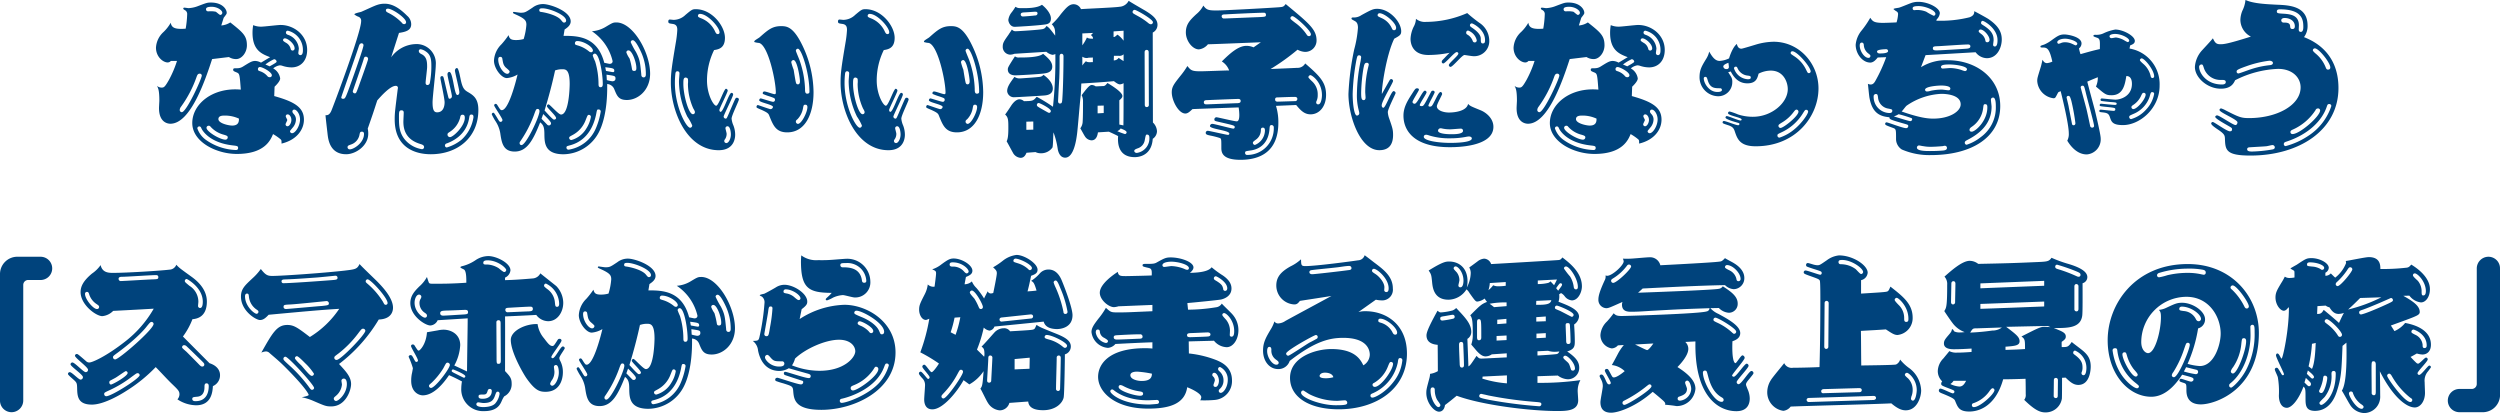 <svg xmlns="http://www.w3.org/2000/svg" width="662.94" height="109.53" viewBox="0 0 662.94 109.53">
  <path id="パス_2470" data-name="パス 2470" d="M123.84,24.7c.36-.36,1.485-1.44,1.485-2.2a3.622,3.622,0,0,0-1.845-2.655,3.469,3.469,0,0,1,1.71-.81,2.188,2.188,0,0,1,.63.09,7.861,7.861,0,0,0,2.52.45c2.34,0,4.14-1.665,4.14-4.635,0-3.915-3.465-6.615-7.065-6.615-.72,0-4.32.45-5.13.45a5.347,5.347,0,0,1-2.115-.405,11.6,11.6,0,0,0-.18,2.025c0,4.68,2.475,5.625,4.68,6.48-.36.18-2.025,1.215-2.43,1.44a3.383,3.383,0,0,0-1.53-.45c-.9,0-1.485.405-3.24,1.485a2.791,2.791,0,0,1-1.575.45c-.81,0-1.035,0-1.035.405,0,.315.18.4.855.675.855.36.855.4,1.17,4.59-7.47-.675-12.87,3.825-12.87,8.865,0,4.95,6.3,8.19,11.835,8.19,7.47,0,8.955-3.78,9.585-5.265a13.289,13.289,0,0,1,2.07,1.44c.18.225.18.315.18,1.08,4.005-.945,5.94-3.69,5.94-6.345,0-3.285-2.565-4.77-7.875-6.255Zm3.015-14.355a.472.472,0,0,1,.5-.5,5.225,5.225,0,0,1,4,5.22c0,.4-.045,1.26-.675,1.26a.543.543,0,0,1-.54-.585c0-.18.135-.99.135-1.17a4.217,4.217,0,0,0-2.925-3.645C127.125,10.84,126.855,10.7,126.855,10.345Zm-.765,2.025a.47.47,0,0,1,.5-.495c.765,0,2.565,1.44,2.565,2.655a.55.55,0,0,1-.54.585.516.516,0,0,1-.495-.405,2.477,2.477,0,0,0-1.26-1.665C126.495,12.82,126.09,12.595,126.09,12.37Zm-4.68,6.435a11.606,11.606,0,0,1,2.295-1.395.691.691,0,0,1,.675.675c0,.225-1.4.945-1.845,1.215Zm-1.44.675c.63,0,3.15,1.305,3.15,2.2a.522.522,0,0,1-.585.5.726.726,0,0,1-.585-.27,4.331,4.331,0,0,0-1.935-1.305c-.45-.135-.585-.225-.585-.585A.519.519,0,0,1,119.97,19.48Zm-5.58,13.68c0,.585.045,1.845-1.8,1.845-.9,0-3.645-.585-3.645-1.71,0-.945,1.125-.945,1.755-.945A8.936,8.936,0,0,1,114.39,33.16Zm-8.01,1.89c.27,0,.36.09.54.315a7.024,7.024,0,0,0,3.33,2.025c.81.225,1.17.36,1.17.72a.611.611,0,0,1-.63.63c-1.395,0-5-2.115-5-3.15A.556.556,0,0,1,106.38,35.05Zm7.2,6.435a14.6,14.6,0,0,1-7.965-2.7,6.263,6.263,0,0,1-2.25-3.015.506.506,0,0,1,.5-.54c.36,0,.45.225.63.63.045.09,1.755,3.69,8.325,4.41,1.125.135,1.35.18,1.35.675S113.805,41.485,113.58,41.485Zm13.725-9.45c.54,0,.99.72.99,1.485s-.495,1.665-1.035,1.665a.5.5,0,0,1-.5-.54c0-.18.45-.945.45-1.125,0-.135-.4-.765-.4-.945A.485.485,0,0,1,127.305,32.035Zm1.17,4.995a.547.547,0,0,1-.54-.54c0-.135.585-.765.63-.855a3.369,3.369,0,0,0,.945-2.25,2.063,2.063,0,0,0-.63-1.485c-.27-.36-.315-.45-.315-.63a.472.472,0,0,1,.495-.5c.675,0,1.53,1.215,1.53,2.61C130.59,35.05,129.375,37.03,128.475,37.03ZM110.34,6.43c.72-.945.81-1.035.81-1.35,0-.855-1.08-2.7-4.185-2.7-.99,0-1.17.09-3.33.9a7.9,7.9,0,0,1-2.61.585c-.135,0-.945-.135-1.125-.135a.252.252,0,0,0-.27.225c0,.18.135.27.45.45a1.143,1.143,0,0,1,.585,1.08,26.721,26.721,0,0,1-.4,3.825c-2.925.225-3.735-.27-3.96-1.575a10.621,10.621,0,0,1-1.935,2.475,6.051,6.051,0,0,0-1.98,4.14c0,2.43,1.89,3.915,3.1,3.915a1.107,1.107,0,0,0,.855-.405h1.62a28.676,28.676,0,0,1-2.115,5c-1.17,2.07-1.395,2.07-2.025,2.07a1.922,1.922,0,0,1-1.17-.45c.315.585.63,1.17.63,3.96,0,.09-.09,1.62-.09,1.935,0,3.825,2.34,4.14,3.015,4.14,5.4,0,9.315-11.79,11.07-17.145l4.455-.54a3.516,3.516,0,0,0,1.935.54c1.44,0,2.835-1.71,2.835-3.645,0-2.565-1.08-3.42-4.41-6.075a5.136,5.136,0,0,1-2.385.81Zm-.9-.765c-.225,0-.99-.765-1.215-.855a6.715,6.715,0,0,0-1.935-.09c-.5,0-.63-.315-.63-.54,0-.315.135-.675,1.485-.675,1.575,0,2.835.945,2.835,1.575A.576.576,0,0,1,109.44,5.665ZM104,21.235a.525.525,0,0,1,.54.5c0,.81-4.05,9.72-5.31,9.72a.572.572,0,0,1-.54-.63,1.509,1.509,0,0,1,.27-.72,30.625,30.625,0,0,0,4.23-8.1C103.32,21.685,103.455,21.235,104,21.235Zm52.83-10.8c1.71-.27,3.24-.63,3.24-2.3a2.919,2.919,0,0,0-1.08-2.25c-1.485-1.485-3.51-3.195-5.94-3.195a5.908,5.908,0,0,0-2.115.36c-.63.18-3.465,1.53-4.14,1.8-.225.09-1.8.36-1.8.675a3.812,3.812,0,0,0,.99.585,1.11,1.11,0,0,1,.81,1.215c0,3.015-7.38,22.545-7.92,23.805-.54,1.17-1.08,1.125-1.53,1.125.045.72.5,4.545.585,5.31.18,1.305.675,5.04,4.9,5.04,2.475,0,5.85-2.205,5.85-5.445a6.235,6.235,0,0,0-.135-1.35c1.26-3.6,1.4-4,2.52-7.47.945-1.08,3.42-3.87,4.9-3.87a.524.524,0,0,1,.585.54c0,.09-.09.54-.09.63-.675,5.445-.765,6.075-.765,7.74,0,7.29,5.175,9.225,9.585,9.225,7.065,0,12.6-4.41,12.6-11.745,0-2.925-1.215-3.825-2.655-4.68-1.125-.63-1.575-1.125-2.07-3.6-.27-1.305-.585-2.835-.945-2.835-.225,0-.54.225-.54.72,0,.4,1.17,4.995,1.17,5.715,0,.315-.135.72-.54.72-.855,0-1.125-6.12-2.115-6.12-.27,0-.495.225-.495.63,0,.72,1.17,5.175,1.17,5.8a.64.64,0,0,1-.585.675.29.29,0,0,1-.315-.27c-.09-.18-.945-3.87-1.08-4.455-.27-1.125-.27-1.26-.675-1.26-.27,0-.4.18-.4.5s1.125,5.4,1.125,6.435c0,.9-.27,2.655-1.98,2.655-.855,0-1.215-.63-1.215-2.655,0-1.44.855-8.325.855-9.9a5.11,5.11,0,0,0-5.445-5.535,8.324,8.324,0,0,0-6.39,3.51ZM176.58,32.8a10.026,10.026,0,0,1-3.15,5.94,11.073,11.073,0,0,1-3.915,2.07.509.509,0,0,1-.495-.54.577.577,0,0,1,.495-.54c1.035-.4,5.22-1.98,5.94-6.84.09-.54.135-.81.585-.81C176.58,32.08,176.58,32.485,176.58,32.8Zm-33.39,7.965c0-.4.225-.495.855-.72a3.361,3.361,0,0,0,2.295-2.52c.135-.675.18-.9.675-.9.36,0,.54.225.54.585,0,2.43-2.79,4.1-3.735,4.1A.565.565,0,0,1,143.19,40.765ZM158.175,8.1a.624.624,0,0,1-.54-.315,13.053,13.053,0,0,0-3.78-2.745c-.225-.135-.495-.27-.495-.585,0-.36.27-.45.54-.45,1.17,0,4.815,2.475,4.815,3.6A.483.483,0,0,1,158.175,8.1Zm5.31,32.625a.55.55,0,0,1-.585.54,7.441,7.441,0,0,1-4.41-2.43c-1.62-1.89-1.665-3.87-1.665-6.075,0-1.305,0-1.8.675-1.8.585,0,.585.45.585.675,0,.315-.09,1.98-.09,2.385,0,2.115.72,4.725,4.455,5.85C162.99,40.045,163.485,40.18,163.485,40.72Zm-1.4-25.47a.472.472,0,0,1,.495-.495,3.257,3.257,0,0,1,1.35.585c1.26.81,1.485,2.025,1.485,3.78a23.018,23.018,0,0,1-.4,4.545.667.667,0,0,1-.63.585c-.27,0-.495-.18-.495-.585,0-.585.4-3.51.4-4.185,0-1.215,0-2.7-1.485-3.42C162.45,15.88,162.09,15.655,162.09,15.25ZM141.975,27.9c-.225,0-.45-.09-.45-.36,0-.18,4.005-11.475,4.68-13.635.09-.27.27-.72.72-.72a.5.5,0,0,1,.495.5c0,.675-2.07,6.57-3.69,11.07C142.6,27.85,142.515,27.9,141.975,27.9Zm2.61-2.025c0-.045,2.43-6.975,2.835-8.325.135-.54.225-.81.63-.81a.573.573,0,0,1,.585.63c0,.36-2.16,6.3-2.475,7.2-.63,1.71-.675,1.89-1.035,1.89A.532.532,0,0,1,144.585,25.87ZM170.37,38.065a.666.666,0,0,1-.675-.675c0-.315.135-.4.54-.675a6.361,6.361,0,0,0,2.79-3.735c.09-.45.135-.855.675-.855.5,0,.585.4.585.81C174.285,35.185,171.18,38.065,170.37,38.065Zm30.375-28.53c.81-.54,1.62-1.17,1.62-2.16,0-2.745-5.535-4.59-7.29-4.59a4.522,4.522,0,0,0-2.835.945c-1.89,1.26-2.025,1.35-3.2,1.35-.27,0-1.665-.225-1.755-.225a.241.241,0,0,0-.225.225c0,.135.09.18.99.585,2.25,1.035,2.565,1.575,2.565,2.61a17.106,17.106,0,0,1-.72,3.78,7.2,7.2,0,0,1-2.07.27c-1.485,0-1.71-.495-1.935-1.3a21.458,21.458,0,0,1-1.89,2.43,6.5,6.5,0,0,0-1.98,4.32c0,2.025,1.935,4.635,3.42,4.635a6.716,6.716,0,0,0,2.835-.945c-.63,2.655-2.475,9.45-4.185,9.45-.225,0-.36-.045-.9-.9-.405-.675-.5-.765-.72-.765a.4.4,0,0,0-.4.405c0,.315,2.2,3.42,2.2,3.87a.494.494,0,0,1-.495.495c-.27,0-.36-.135-.99-1.215-.675-1.08-.765-1.215-.945-1.215a.442.442,0,0,0-.4.45,15.684,15.684,0,0,0,.9,1.665,8.275,8.275,0,0,1,1.35,3.33c.36,2.43.72,4.86,3.825,4.86,3.285,0,4.9-3.06,6.75-7.74.99.72,1.125,1.62,1.125,3.285.045,2.16.09,5.175,5.085,5.175a10.727,10.727,0,0,0,9.45-6.03c.585-1.17,2.25-4.95,2.115-12.6a2.157,2.157,0,0,1,1.89,1.4c.72,1.755,1.125,2.835,3.33,2.835,2.97,0,6.165-2.61,6.165-6.975,0-5.67-4.545-13.59-8.955-13.59-.9,0-1.08.135-2.97,1.26a8.325,8.325,0,0,1-3.51,1.08,13.107,13.107,0,0,1,5.49,7.92c0,.54-.4.72-.81.72-.135,0-1.3-.27-1.4-.27-1.845-7.065-7.11-7.155-10.8-7.155ZM210.33,31.27a18.77,18.77,0,0,1-1.305,4.5,9.424,9.424,0,0,1-7.2,5.625.533.533,0,0,1-.585-.54c0-.4.18-.4.99-.63,5.175-1.395,6.48-6.255,6.885-8.235.225-1.17.225-1.26.63-1.26A.543.543,0,0,1,210.33,31.27ZM194.04,4.45c-.045-.54.5-.54.855-.54,1.8,0,6.255,1.755,6.255,3.24a.5.5,0,0,1-.495.54c-.27,0-.315,0-.855-.675-.945-1.17-3.645-1.89-5.085-2.115C194.31,4.855,194.04,4.81,194.04,4.45ZM183.69,16.78a.507.507,0,0,1,.54.45c.225,1.3.27,1.575.72,2.16.135.225,1.215.99,1.215,1.26a.635.635,0,0,1-.585.63c-1.035,0-2.43-2.025-2.43-3.78C183.15,17.14,183.24,16.78,183.69,16.78Zm5.625,23.4a.487.487,0,0,1-.495-.495c0-.27.045-.315.36-.765a31.266,31.266,0,0,0,3.42-6.66c.54-1.53.63-1.665.99-1.665.315,0,.5.225.5.585C194.085,32.665,190.53,40.18,189.315,40.18Zm5.76-8.235c.5.495,2.07,1.98,2.07,2.43a.543.543,0,0,1-.54.585.581.581,0,0,1-.495-.225c-.495-.5-.99-1.035-1.485-1.53Zm.36-.945c1.08-3.51,2.07-7.245,2.79-10.62a5.641,5.641,0,0,1,1.845-.315c.945,0,2.025,0,2.025,3.915,0,.585-.135,8.1-2.295,8.1-.675,0-2.97-2.7-3.285-2.7a.463.463,0,0,0-.45.495c0,.4,2.43,2.52,2.43,3.15,0,.225-.27.4-.495.4a.57.57,0,0,1-.4-.18C196.92,32.665,196.02,31.63,195.435,31Zm13.32-15.075c1.26,0,2.115,5.535,2.115,8.01,0,.315,0,.9-.585.9-.54,0-.54-.54-.54-.81a20.97,20.97,0,0,0-.9-6.03,15.545,15.545,0,0,1-.63-1.53A.579.579,0,0,1,208.755,15.925ZM203.49,13.18a.556.556,0,0,1,.63-.585c1.755,0,4.14,1.575,4.14,2.52a.484.484,0,0,1-.45.45.887.887,0,0,1-.585-.225,8.348,8.348,0,0,0-2.97-1.575C203.625,13.585,203.49,13.54,203.49,13.18Zm13.635,2.43a.529.529,0,0,1,.585-.54c.945,0,2.07,3.15,2.07,4.635,0,.36,0,.81-.585.81-.5,0-.54-.315-.585-.54a20.062,20.062,0,0,0-.63-2.745A6.96,6.96,0,0,1,217.125,15.61Zm-5.58,3.915c2.115.27,2.385.315,2.385.99a.32.32,0,0,1-.36.315c-.18,0-1.575-.27-1.845-.315C211.59,19.885,211.59,19.8,211.545,19.525Zm.315,1.98c2.16.315,2.385.315,2.385,1.035,0,.45-.315.72-.855.72a10.526,10.526,0,0,1-1.44-.315C211.9,22.27,211.9,22,211.86,21.5ZM202.59,38.83a.567.567,0,0,1-.63-.54c0-.315.135-.36,1.035-.855a7.343,7.343,0,0,0,3.33-3.87c.5-1.26.54-1.4.855-1.4a.519.519,0,0,1,.54.54,8.176,8.176,0,0,1-1.17,3.015A6.74,6.74,0,0,1,202.59,38.83Zm19.125-16.605c-.585,0-.63-.54-.63-.765-.315-3.24-.36-3.915-1.395-5.94a21.611,21.611,0,0,1-1.4-2.61.52.52,0,0,1,.54-.54c.72,0,1.755,2.205,2.16,3.06a14.014,14.014,0,0,1,1.305,5.985C222.3,21.55,222.3,22.225,221.715,22.225ZM240.39,14.98c1.17-.18,2.88-.495,2.88-3.24,0-3.15-3.465-7.6-7.74-7.6-.9,0-1.08.135-2.7,1.485a4.609,4.609,0,0,1-3.15,1.35c-.135,0-.855-.09-1.035-.09-.315,0-.4.27-.4.495,0,.54.27.54,1.215.675,1.125.18,1.17.99,1.17,1.62a27.16,27.16,0,0,1-.4,3.375c-1.08,6.435-1.305,8.01-1.305,10.53,0,7.65,4.23,17.955,12.69,17.955,4.275,0,4.365-3.555,4.365-4.095a6.8,6.8,0,0,0-.45-2.43,5.83,5.83,0,0,1-.5-1.845c0-.855,1.935-4.68,1.935-5.085,0-.27-.225-.45-.54-.45-.135,0-.27,0-.4.27-.135.18-1.44,3.24-1.665,3.78-.585,1.35-.63,1.485-.9,1.485a.579.579,0,0,1-.54-.54c0-.4,2.52-5.31,2.52-5.85a.433.433,0,0,0-.45-.45c-.675,0-2.115,5.04-2.88,5.04-.225,0-.315-.315-.315-.495,0-.405,2.205-4.68,2.205-5.13a.529.529,0,0,0-.45-.5c-.54,0-1.935,4.5-2.61,4.5s-2.43-2.925-2.43-6.7A18.2,18.2,0,0,1,240.39,14.98ZM230.67,20.6a.515.515,0,0,1,.54.54c0,.315-.135,1.755-.135,2.115a22.047,22.047,0,0,0,2.205,9.36,13.39,13.39,0,0,1,1.305,2.34.593.593,0,0,1-.54.63c-1.035,0-4.05-5.58-4.05-11.88a23.038,23.038,0,0,1,.135-2.475C230.175,20.92,230.265,20.6,230.67,20.6Zm10.71-9.855c-.36,0-.5-.225-.72-.675a6.721,6.721,0,0,0-3.69-3.51c-.585-.225-.855-.36-.855-.63a.494.494,0,0,1,.54-.54c2.025,0,5.175,3.555,5.175,4.86A.434.434,0,0,1,241.38,10.75ZM235.3,31.45a.51.51,0,0,1-.54.54c-1.125,0-2.52-5.085-2.52-8.01,0-1.035,0-1.71.63-1.71.135,0,.54.135.585.405a5.9,5.9,0,0,1,0,1.26,16.164,16.164,0,0,0,1.395,6.48C235.26,31.135,235.3,31.225,235.3,31.45Zm9.54,5.94c0,1.17-.63,2.25-1.17,2.25a.543.543,0,0,1-.585-.54c0-.18.045-.27.27-.585a2.507,2.507,0,0,0,.36-1.35c0-.225-.315-1.26-.315-1.485a.539.539,0,0,1,.54-.495C244.71,35.185,244.845,36.9,244.845,37.39Zm13.32-28.755c-2.385,0-3.51,1.035-5.715,2.97-.18.18-1.4.81-1.4,1.08a.27.27,0,0,0,.045.18,5.28,5.28,0,0,0,1.215.225c2.43.585,4.455,10.08,4.455,13.14,0,.27-.045.45-.315.45-.4,0-2.25-.72-2.7-.72a.425.425,0,0,0-.45.45c0,.09,0,.18.09.225a12.444,12.444,0,0,0,1.71.63c1.305.45,1.44.495,1.44.9a.5.5,0,0,1-.495.54c-.45,0-3.015-.9-3.285-.9s-.4.315-.4.495c0,.585,3.645,1.125,3.645,1.755a.646.646,0,0,1-.675.585c-.27,0-3.24-1.08-3.33-1.08-.18,0-.36.225-.36.495,0,.225.135.27,1.4.81,1.665.765,1.8.99,2.025,1.62.99,2.43,1.71,4.32,4.725,4.32,4.725,0,6.975-4.77,6.975-10.665a29.157,29.157,0,0,0-2.88-12.24C261.45,8.815,259.7,8.635,258.165,8.635Zm4.995,14.67c0,.135,0,.765-.54.765-.4,0-.495-.315-.54-.54-.135-.45-.5-2.79-.585-3.33a14.5,14.5,0,0,1-.63-1.98.6.6,0,0,1,.585-.585C262.44,17.635,263.16,22.36,263.16,23.305Zm1.935,3.24c-.585,0-.585-.63-.585-1.305a25.334,25.334,0,0,0-1.485-7.65c-.135-.36-.945-2.25-.945-2.43a.547.547,0,0,1,.54-.54c.945,0,3.06,6.39,3.06,11.43C265.68,26.185,265.635,26.545,265.1,26.545Zm.045,3.6c0,1.26-1.53,4.41-2.52,4.41a.6.6,0,0,1-.54-.63c0-.27.18-.4.45-.63a5.644,5.644,0,0,0,1.44-2.88c.135-.765.18-.945.63-.945C265.14,29.47,265.14,30.01,265.14,30.145ZM285.39,14.98c1.17-.18,2.88-.495,2.88-3.24,0-3.15-3.465-7.6-7.74-7.6-.9,0-1.08.135-2.7,1.485a4.609,4.609,0,0,1-3.15,1.35c-.135,0-.855-.09-1.035-.09-.315,0-.4.27-.4.495,0,.54.27.54,1.215.675,1.125.18,1.17.99,1.17,1.62a27.16,27.16,0,0,1-.4,3.375c-1.08,6.435-1.3,8.01-1.3,10.53,0,7.65,4.23,17.955,12.69,17.955,4.275,0,4.365-3.555,4.365-4.095a6.8,6.8,0,0,0-.45-2.43,5.83,5.83,0,0,1-.495-1.845c0-.855,1.935-4.68,1.935-5.085a.478.478,0,0,0-.54-.45c-.135,0-.27,0-.4.27-.135.18-1.44,3.24-1.665,3.78-.585,1.35-.63,1.485-.9,1.485a.579.579,0,0,1-.54-.54c0-.4,2.52-5.31,2.52-5.85a.433.433,0,0,0-.45-.45c-.675,0-2.115,5.04-2.88,5.04-.225,0-.315-.315-.315-.495,0-.405,2.2-4.68,2.2-5.13a.529.529,0,0,0-.45-.5c-.54,0-1.935,4.5-2.61,4.5s-2.43-2.925-2.43-6.7A18.2,18.2,0,0,1,285.39,14.98ZM275.67,20.6a.515.515,0,0,1,.54.54c0,.315-.135,1.755-.135,2.115a22.047,22.047,0,0,0,2.2,9.36,13.39,13.39,0,0,1,1.3,2.34.593.593,0,0,1-.54.63c-1.035,0-4.05-5.58-4.05-11.88a23.038,23.038,0,0,1,.135-2.475C275.175,20.92,275.265,20.6,275.67,20.6Zm10.71-9.855c-.36,0-.495-.225-.72-.675a6.721,6.721,0,0,0-3.69-3.51c-.585-.225-.855-.36-.855-.63a.5.5,0,0,1,.54-.54c2.025,0,5.175,3.555,5.175,4.86A.434.434,0,0,1,286.38,10.75ZM280.3,31.45a.51.51,0,0,1-.54.54c-1.125,0-2.52-5.085-2.52-8.01,0-1.035,0-1.71.63-1.71.135,0,.54.135.585.405a5.9,5.9,0,0,1,0,1.26,16.164,16.164,0,0,0,1.4,6.48C280.26,31.135,280.3,31.225,280.3,31.45Zm9.54,5.94c0,1.17-.63,2.25-1.17,2.25a.543.543,0,0,1-.585-.54c0-.18.045-.27.27-.585a2.507,2.507,0,0,0,.36-1.35c0-.225-.315-1.26-.315-1.485a.539.539,0,0,1,.54-.495C289.71,35.185,289.845,36.9,289.845,37.39Zm13.32-28.755c-2.385,0-3.51,1.035-5.715,2.97-.18.18-1.4.81-1.4,1.08a.27.27,0,0,0,.045.18,5.28,5.28,0,0,0,1.215.225c2.43.585,4.455,10.08,4.455,13.14,0,.27-.045.45-.315.45-.4,0-2.25-.72-2.7-.72a.425.425,0,0,0-.45.45c0,.09,0,.18.09.225a12.443,12.443,0,0,0,1.71.63c1.3.45,1.44.495,1.44.9a.5.5,0,0,1-.495.54c-.45,0-3.015-.9-3.285-.9s-.405.315-.405.495c0,.585,3.645,1.125,3.645,1.755a.646.646,0,0,1-.675.585c-.27,0-3.24-1.08-3.33-1.08-.18,0-.36.225-.36.495,0,.225.135.27,1.395.81,1.665.765,1.8.99,2.025,1.62.99,2.43,1.71,4.32,4.725,4.32,4.725,0,6.975-4.77,6.975-10.665a29.157,29.157,0,0,0-2.88-12.24C306.45,8.815,304.7,8.635,303.165,8.635Zm4.995,14.67c0,.135,0,.765-.54.765-.4,0-.495-.315-.54-.54-.135-.45-.5-2.79-.585-3.33a14.5,14.5,0,0,1-.63-1.98.6.6,0,0,1,.585-.585C307.44,17.635,308.16,22.36,308.16,23.305Zm1.935,3.24c-.585,0-.585-.63-.585-1.305a25.334,25.334,0,0,0-1.485-7.65c-.135-.36-.945-2.25-.945-2.43a.547.547,0,0,1,.54-.54c.945,0,3.06,6.39,3.06,11.43C310.68,26.185,310.635,26.545,310.1,26.545Zm.045,3.6c0,1.26-1.53,4.41-2.52,4.41a.6.6,0,0,1-.54-.63c0-.27.18-.4.45-.63a5.644,5.644,0,0,0,1.44-2.88c.135-.765.18-.945.63-.945C310.14,29.47,310.14,30.01,310.14,30.145Zm10.17-26.64a15.381,15.381,0,0,1-.945,1.4,4.035,4.035,0,0,0-.945,2.07c0,.5.45,1.845,1.71,1.845.18,0,5.355-.27,7.74-.585.81-.09,1.845-.225,1.845-1.62,0-1.665-2.025-3.375-2.385-3.645-1.3.9-3.825.9-5.13.9C321.03,3.865,320.94,3.865,320.31,3.505Zm5.85,1.755a.558.558,0,0,1-.63.54c-.54.09-2.745.27-3.24.27a.526.526,0,0,1-.585-.495c0-.54.5-.54.9-.585.495,0,2.7-.18,3.015-.18C325.98,4.81,326.16,4.99,326.16,5.26Zm-5.985,11.385c-1.71,2.655-1.89,2.97-1.89,3.465,0,1.44,1.44,1.575,1.98,1.575.855,0,6.48-.315,7.6-.5.765-.09,2.205-.315,2.205-1.8,0-1.35-1.125-2.3-2.43-3.42-1.08.99-4.725.99-6.345.99A1.527,1.527,0,0,1,320.175,16.645Zm24.885,19.98c.36.135,2.07.945,2.475,1.17-.09,1.17-.36,5.58,4.41,5.58.45,0,4.455,0,4.77-4.86a2.468,2.468,0,0,0,1.125-2.025,3.459,3.459,0,0,0-1.08-2.3c0-3.375-.045-20.07-.045-23.85a2.279,2.279,0,0,0,1.26-2.07c0-1.575-1.485-2.655-3.24-3.735-.63-.36-3.735-2.16-4.41-2.61a2.893,2.893,0,0,1-2.43,1.575c-1.395.225-8.6.495-10.215.63a2.121,2.121,0,0,0-1.935-1.305c-1.17,0-1.98.9-3.42,2.655A16.669,16.669,0,0,1,329.94,8.14c.81.855.9,1.4.9,3.015-1.395-1.845-1.575-2.07-2.295-2.565-.36.54-.5.675-.945.81-.72.225-6.66.585-7.155.585a1.224,1.224,0,0,1-1.08-.45c-.36.585-.855,1.26-.855,1.305-1.215,1.71-1.575,2.25-1.575,3.15A2.061,2.061,0,0,0,318.87,16.2a3.282,3.282,0,0,0,1.125-.225c1.98-.135,7.2-.45,8.505-.54a3.455,3.455,0,0,0,1.62.81,1.912,1.912,0,0,0,.765-.225,120.263,120.263,0,0,1-.63,14,44.523,44.523,0,0,0-4.32-2.655c-.9,1.125-1.125,1.125-3.375,1.17a1.871,1.871,0,0,0-1.17-.5c-.36,0-1.17.135-2.205,1.665-.4.63-1.125,1.71-1.62,2.385.855.72.855,1.575.855,3.6,0,2.43-.225,2.97-.45,3.51.27.405,1.35,2.475,1.62,2.925a2.525,2.525,0,0,0,2.07,1.44c1.035,0,1.395-.945,1.575-1.35l2.385-.18a2.956,2.956,0,0,0,1.35.315,3.648,3.648,0,0,0,3.15-1.53c.18-.54.18-3.375.27-4.005a20.869,20.869,0,0,1,1.125,4.41c.09.54.495,2.295,1.98,2.295,2.34,0,2.97-4.95,3.15-6.345.18-1.35.72-8.055.9-9.585l.09-.855.135-2.88c2.3-.135,6.435-.4,8.64-.63,1.08.855,1.44.855,1.62.855a2.131,2.131,0,0,0,.945-.315c0,5.715,0,8.685-.045,11.2l-1.08-.225V28.3c.315-.27.81-.675.81-1.125,0-1.08-2.925-2.835-3.96-3.465-.45.54-.585.72-.99.81-.045,0-2.025.09-2.115.09a2.039,2.039,0,0,0-.99-.36c-.4,0-.765,0-2.745,2.7a3.513,3.513,0,0,1,.36,1.665c0,1.3,0,4.185-.09,5.265a3.033,3.033,0,0,1-.63,1.845c.18.27.99,1.8,1.215,2.115a2.19,2.19,0,0,0,1.755,1.08c1.395,0,1.62-1.575,1.71-2.115ZM329.22,31.63c-.18,0-.36-.135-2.2-1.17-.945-.54-1.035-.63-1.035-.945a.494.494,0,0,1,.495-.495c.27,0,3.2,1.44,3.2,2.115A.461.461,0,0,1,329.22,31.63Zm-6.03,4.5V33.97l1.845-.045v2.16Zm8.865-6.975c-.135,0-.45-.09-.45-.63,0-.225.27-5.4.315-5.94.09-2.3.09-3.105.09-5.805,0-.225,0-.81.495-.81.36,0,.54.27.54.675,0,2.745-.09,7.92-.27,10.665C332.685,28.975,332.64,29.155,332.055,29.155ZM356.76,7.6a.545.545,0,0,1-.54.54,1.131,1.131,0,0,1-.63-.27,17.4,17.4,0,0,0-2.88-1.935c-1.215-.675-1.35-.72-1.35-1.08a.579.579,0,0,1,.54-.54C352.35,4.315,356.76,6.79,356.76,7.6Zm-2.205,7.965c0-.405.225-.63.54-.63.09,0,.54,0,.54.63l.045,13.905a.556.556,0,0,1-.585.63c-.315,0-.495-.225-.495-.63Zm.585,21.825c.18,0,.675,0,.675.765a3.879,3.879,0,0,1-3.33,4.1c-.315,0-.675-.18-.675-.54,0-.315.4-.495,1.035-.72a2.719,2.719,0,0,0,1.755-2.16C354.825,37.66,354.87,37.39,355.14,37.39Zm-6.93-1.62c.54.225,1.575.585,1.575,1.035a.482.482,0,0,1-.45.45,17.435,17.435,0,0,1-2.025-.765A2.416,2.416,0,0,0,348.21,35.77Zm-6.12-4.005V29.74l1.62-.045v1.98Zm-1.17-21.33a3.6,3.6,0,0,0-.585.585c.4.36.54.54.54.945-1.08,0-1.26-.09-1.62-.315a10.819,10.819,0,0,1-1.215,2.07V10.57Zm8.055,2.07a6.565,6.565,0,0,0-1.62-1.62c-.675.585-.72.63-1.035.63V10.03l2.655-.18Zm-8.145,5.67c-1.26.045-1.395.045-1.845-.225a6.764,6.764,0,0,0-.945,1.125v-2.34a2.06,2.06,0,0,0,1.08.36,1.763,1.763,0,0,0,.585-.09l1.125-.045Zm8.145-.27c-.225-.135-1.125-.72-1.3-.855a1.581,1.581,0,0,1-1.305.675l.045-1.215h1.35a1.547,1.547,0,0,0,1.215-.405Zm-21.24,3.645a1.451,1.451,0,0,1-1.035.54c-.45.09-4.95.405-5.13.405a2.4,2.4,0,0,1-1.53-.405c-1.125,1.53-1.935,2.61-1.935,3.78a1.773,1.773,0,0,0,1.8,1.62c.45,0,4.59-.225,7.83-.45.675-.045,2.475-.135,2.475-1.89C330.21,24.655,330.03,23.17,327.735,21.55Zm55.71-7.29a4.824,4.824,0,0,0-1.845-.4c-2.025,0-4.05,1.62-6.57,4.14a4.647,4.647,0,0,1,1.935,2.385c-1.08,0-6.39.225-7.605.225-2.295,0-2.565-.27-3.465-1.4a20.416,20.416,0,0,1-1.845,2.61c-1.755,2.205-2.295,2.925-2.295,4.365,0,2.2,1.8,5.625,3.6,5.625.63,0,1.125-.45,1.89-1.17.855-.045,2.025-.09,12.24-.45a13.508,13.508,0,0,1,.18,1.98c0,.585-.045,1.71-.675,1.71-.72,0-4.995-1.08-5.4-1.08a.567.567,0,0,0-.54.54c0,.45.135.45,1.53.765,3.465.81,3.87.855,3.87,1.305a.375.375,0,0,1-.4.4c-.36,0-5.085-1.26-5.49-1.26a.615.615,0,0,0-.675.585c0,.81,5.13,1.125,5.13,1.98a.331.331,0,0,1-.36.36c-.36,0-4.95-1.08-5.31-1.08a.533.533,0,0,0-.585.54c0,.45.4.54,1.215.72a20.3,20.3,0,0,1,2.61.675c.315.225.315.45.315,2.655,0,1.44.585,3.1,5.085,3.1,4.9,0,10.035-1.935,10.035-9.855a14.678,14.678,0,0,0-.63-4.455l5.355-.225c1.125,1.35,2.115,2.475,3.825,2.475,2.2,0,4.1-1.935,4.1-5.175,0-3.375-1.755-5.04-5.535-8.325a2.265,2.265,0,0,1-2.115,1.17c-1.62.09-5.175.225-7.065.315a58.6,58.6,0,0,0,7.155-5.13,4.51,4.51,0,0,0,2.025.585,3.007,3.007,0,0,0,3.015-3.015c0-2.925-1.935-4.5-8.19-9.675-.54.72-.675.765-1.8.855-2.295.18-14.58.855-16.515.855-2.115,0-2.7-.135-3.51-1.305a7.372,7.372,0,0,1-1.89,2.3C366.66,6.97,365.49,8.1,365.49,10.3c0,2.25,1.755,4.5,3.465,4.5a3.608,3.608,0,0,0,2.385-1.35c1.98-.045,11.835-.45,14.04-.54Zm-8.46-8.235c0-.495.54-.495.855-.495,1.44-.09,8.685-.45,10.35-.45a.5.5,0,0,1,.54.54c0,.54-.18.54-1.98.63-1.44.045-8.64.36-9.09.36A.593.593,0,0,1,374.985,6.025ZM398.16,11.29c-.315,0-.45-.135-.63-.4a11.9,11.9,0,0,0-3.06-3.15c-.81-.63-1.26-.945-1.26-1.215a.579.579,0,0,1,.54-.54c.675,0,4.9,3.78,4.9,4.815A.465.465,0,0,1,398.16,11.29Zm-27.9,17.55c0-.54.45-.585.9-.585.99-.045,7.56-.315,8.235-.315.27,0,.63.09.63.54,0,.54-.45.54-.81.585-.54,0-7.875.315-8.19.315C370.755,29.38,370.26,29.38,370.26,28.84Zm24.795-.9a.578.578,0,0,1-.63.585c-.4,0-4.14.135-4.59.135-.18,0-.675,0-.675-.585,0-.54.4-.54.675-.54,1.44-.045,3.24-.135,4.59-.135C394.56,27.4,395.055,27.445,395.055,27.94Zm5.535,1.44a.5.5,0,0,1-.54-.5c0-.135,0-.18.18-.585a3.579,3.579,0,0,0,.225-1.4,4.639,4.639,0,0,0-1.575-3.69c-.225-.225-.9-.855-.9-1.035a.617.617,0,0,1,.54-.54c.4,0,3.06,1.8,3.06,5.31C401.58,27.58,401.4,29.38,400.59,29.38ZM383.265,39.6c0-.27.135-.36.72-.81a3.1,3.1,0,0,0,1.4-2.61c0-.18,0-.63.54-.63s.54.585.54.765a4.233,4.233,0,0,1-2.655,3.825A.579.579,0,0,1,383.265,39.6ZM381.2,42.25c0-.45.135-.45,1.35-.63,1.125-.135,4.77-.81,5.13-5.76.045-.675.09-.99.54-.99a.593.593,0,0,1,.585.675,7.014,7.014,0,0,1-7.065,7.245A.5.5,0,0,1,381.2,42.25ZM420.75,11.965c1.485-.81,1.845-1.035,1.845-1.98,0-2.385-3.015-5.94-6.39-5.94-1.08,0-1.665.315-4.14,1.665a3.574,3.574,0,0,1-2.25.63c-.135,0-.4,0-.4.27,0,.18.045.225.72.585.495.27.99.54.99,1.89a29.639,29.639,0,0,1-.99,5.715,71.644,71.644,0,0,0-1.53,11.835c0,5.895,3.06,14.895,8.19,14.895,2.34,0,3.645-1.26,3.645-4.05,0-1.305-.135-1.8-1.035-4.365a6.046,6.046,0,0,1-.36-1.665c0-.855,2.07-4.86,2.07-5.085a.575.575,0,0,0-.54-.5c-.63,0-2.115,4.41-2.7,4.41-.36,0-.45-.4-.45-.63,0-1.125,3.015-5.985,3.015-6.48a.532.532,0,0,0-.495-.495c-.18,0-.315.135-.45.36s-1.35,2.385-2.025,3.6C417.375,25.015,418.635,16.285,420.75,11.965ZM416.34,5.71a.506.506,0,0,1,.54-.495c1.3,0,4.365,2.52,4.365,3.87,0,.315-.135.63-.54.63s-.495-.315-.63-.585a5.277,5.277,0,0,0-2.745-2.655C416.475,6.07,416.34,6.025,416.34,5.71Zm-2.835,12.645a.48.48,0,0,1,.495.45,5.387,5.387,0,0,1-.135.63,28.573,28.573,0,0,0-.81,6.66c0,.225.09,1.26.09,1.485,0,.27-.09.675-.495.675-.585,0-.675-.585-.675-1.98a44.347,44.347,0,0,1,.585-6.3C412.785,18.805,412.875,18.355,413.505,18.355Zm-2.025,13.32a.634.634,0,0,1-.63.675c-.72,0-1.125-3.06-1.125-5.76a56.915,56.915,0,0,1,.99-8.955c.225-1.035.27-1.26.765-1.26a.494.494,0,0,1,.495.495c0,.135-.135.9-.135.99a45.782,45.782,0,0,0-.99,8.775A15.469,15.469,0,0,0,411.345,31,4.06,4.06,0,0,1,411.48,31.675ZM426.51,6.7a4.757,4.757,0,0,1-.495,1.89,8.02,8.02,0,0,0-.945,3.42c0,.585.09,4.275,4.725,4.275a28.305,28.305,0,0,0,5.625-.585c-.18.18-1.08,1.08-1.26,1.305-.72.72-.81.81-.81,1.08a.416.416,0,0,0,.4.45c.54,0,2.97-3.015,3.555-3.015a.41.41,0,0,1,.45.405c0,.54-2.52,2.52-2.52,3.015a.461.461,0,0,0,.45.5c.585,0,3.06-3.15,3.69-3.15.135,0,1.98.315,2.34.315a3.99,3.99,0,0,0,4.23-4.23A5.713,5.713,0,0,0,443.3,7.735a39.658,39.658,0,0,1-3.2-2.565,27.5,27.5,0,0,1-10.935,2.34A3.692,3.692,0,0,1,426.51,6.7Zm14.85,1.215c.225,0,3.465,1.575,3.465,4.41,0,.5-.045.9-.585.9s-.54-.495-.54-1.17c0-.45,0-1.485-2.475-3.1-.18-.135-.4-.27-.4-.54A.483.483,0,0,1,441.36,7.915Zm-1.53,2.475a.526.526,0,0,1,.5-.585,3.605,3.605,0,0,1,2.295,2.565.531.531,0,0,1-.54.585.553.553,0,0,1-.5-.315,3.175,3.175,0,0,0-1.44-1.755A.507.507,0,0,1,439.83,10.39Zm.5,18.855c-.36,1.89-3.42,2.3-5.085,2.3-1.395,0-3.195-.54-3.195-1.665,0-.585,1.395-2.97,1.395-3.24s-.18-.54-.4-.54c-.4,0-.9,1.035-1.17,1.575-1.035,2.07-1.125,2.3-1.665,2.3-.135,0-.4-.045-.4-.27,0-.36,1.665-3.24,1.665-3.555a.444.444,0,0,0-.45-.4.628.628,0,0,0-.4.135c-.045.045-1.08,2.025-1.17,2.205-.855,1.575-.99,1.755-1.44,1.755-.225,0-.495-.045-.495-.27,0-.45,1.8-3.015,1.8-3.375a.451.451,0,0,0-.45-.45c-.63,0-1.98,3.465-2.7,3.465a.555.555,0,0,1-.585-.45c0-.4,1.71-3.015,1.71-3.24,0-.27-.18-.405-.45-.405-.45,0-.54.135-1.4,1.485-1.17,1.8-2.25,3.555-2.25,5.76,0,4.005,2.835,8.37,12.285,8.37,1.485,0,11.565,0,11.565-5.4,0-2.2-1.845-3.735-3.33-4.365C441.135,29.92,440.865,29.83,440.325,29.245Zm-7.965,7.11a.652.652,0,0,1,.675-.63,1.118,1.118,0,0,1,.36.045,9.5,9.5,0,0,0,2.3.225c.36,0,2.34-.18,2.745-.18a.543.543,0,0,1,.54.585c0,.9-2.3.9-3.105.9C435.2,37.3,432.36,37.255,432.36,36.355Zm-3.78,1.62c0-.18.09-.54.675-.54a2.984,2.984,0,0,1,.72.18,17.662,17.662,0,0,0,5.625.765,21.491,21.491,0,0,0,4.05-.36,8.161,8.161,0,0,1,.855-.135c.045,0,.81,0,.81.54,0,1.125-4.68,1.17-5.625,1.17C432.585,39.6,428.58,39.055,428.58,37.975ZM483.84,24.7c.36-.36,1.485-1.44,1.485-2.2a3.622,3.622,0,0,0-1.845-2.655,3.469,3.469,0,0,1,1.71-.81,2.188,2.188,0,0,1,.63.09,7.861,7.861,0,0,0,2.52.45c2.34,0,4.14-1.665,4.14-4.635,0-3.915-3.465-6.615-7.065-6.615-.72,0-4.32.45-5.13.45a5.347,5.347,0,0,1-2.115-.405,11.592,11.592,0,0,0-.18,2.025c0,4.68,2.475,5.625,4.68,6.48-.36.18-2.025,1.215-2.43,1.44a3.383,3.383,0,0,0-1.53-.45c-.9,0-1.485.405-3.24,1.485a2.791,2.791,0,0,1-1.575.45c-.81,0-1.035,0-1.035.405,0,.315.18.4.855.675.855.36.855.4,1.17,4.59-7.47-.675-12.87,3.825-12.87,8.865,0,4.95,6.3,8.19,11.835,8.19,7.47,0,8.955-3.78,9.585-5.265a13.29,13.29,0,0,1,2.07,1.44c.18.225.18.315.18,1.08,4.005-.945,5.94-3.69,5.94-6.345,0-3.285-2.565-4.77-7.875-6.255Zm3.015-14.355a.472.472,0,0,1,.495-.5,5.225,5.225,0,0,1,4.005,5.22c0,.4-.045,1.26-.675,1.26a.543.543,0,0,1-.54-.585c0-.18.135-.99.135-1.17a4.217,4.217,0,0,0-2.925-3.645C487.125,10.84,486.855,10.7,486.855,10.345Zm-.765,2.025a.47.47,0,0,1,.495-.495c.765,0,2.565,1.44,2.565,2.655a.55.55,0,0,1-.54.585.516.516,0,0,1-.495-.405,2.477,2.477,0,0,0-1.26-1.665C486.495,12.82,486.09,12.595,486.09,12.37Zm-4.68,6.435a11.606,11.606,0,0,1,2.3-1.395.691.691,0,0,1,.675.675c0,.225-1.4.945-1.845,1.215Zm-1.44.675c.63,0,3.15,1.305,3.15,2.2a.522.522,0,0,1-.585.5.726.726,0,0,1-.585-.27,4.332,4.332,0,0,0-1.935-1.305c-.45-.135-.585-.225-.585-.585A.519.519,0,0,1,479.97,19.48Zm-5.58,13.68c0,.585.045,1.845-1.8,1.845-.9,0-3.645-.585-3.645-1.71,0-.945,1.125-.945,1.755-.945A8.936,8.936,0,0,1,474.39,33.16Zm-8.01,1.89c.27,0,.36.09.54.315a7.024,7.024,0,0,0,3.33,2.025c.81.225,1.17.36,1.17.72a.611.611,0,0,1-.63.63c-1.4,0-4.995-2.115-4.995-3.15A.556.556,0,0,1,466.38,35.05Zm7.2,6.435a14.6,14.6,0,0,1-7.965-2.7,6.263,6.263,0,0,1-2.25-3.015.506.506,0,0,1,.495-.54c.36,0,.45.225.63.63.045.09,1.755,3.69,8.325,4.41,1.125.135,1.35.18,1.35.675S473.8,41.485,473.58,41.485Zm13.725-9.45c.54,0,.99.72.99,1.485s-.5,1.665-1.035,1.665a.5.5,0,0,1-.495-.54c0-.18.45-.945.45-1.125,0-.135-.4-.765-.4-.945A.485.485,0,0,1,487.3,32.035Zm1.17,4.995a.547.547,0,0,1-.54-.54c0-.135.585-.765.63-.855a3.369,3.369,0,0,0,.945-2.25,2.063,2.063,0,0,0-.63-1.485c-.27-.36-.315-.45-.315-.63a.472.472,0,0,1,.495-.5c.675,0,1.53,1.215,1.53,2.61C490.59,35.05,489.375,37.03,488.475,37.03ZM470.34,6.43c.72-.945.81-1.035.81-1.35,0-.855-1.08-2.7-4.185-2.7-.99,0-1.17.09-3.33.9a7.9,7.9,0,0,1-2.61.585c-.135,0-.945-.135-1.125-.135a.252.252,0,0,0-.27.225c0,.18.135.27.45.45a1.143,1.143,0,0,1,.585,1.08,26.724,26.724,0,0,1-.4,3.825c-2.925.225-3.735-.27-3.96-1.575a10.62,10.62,0,0,1-1.935,2.475,6.051,6.051,0,0,0-1.98,4.14c0,2.43,1.89,3.915,3.1,3.915a1.107,1.107,0,0,0,.855-.405h1.62a28.678,28.678,0,0,1-2.115,5c-1.17,2.07-1.4,2.07-2.025,2.07a1.922,1.922,0,0,1-1.17-.45c.315.585.63,1.17.63,3.96,0,.09-.09,1.62-.09,1.935,0,3.825,2.34,4.14,3.015,4.14,5.4,0,9.315-11.79,11.07-17.145l4.455-.54a3.516,3.516,0,0,0,1.935.54c1.44,0,2.835-1.71,2.835-3.645,0-2.565-1.08-3.42-4.41-6.075a5.136,5.136,0,0,1-2.385.81Zm-.9-.765c-.225,0-.99-.765-1.215-.855a6.715,6.715,0,0,0-1.935-.09c-.495,0-.63-.315-.63-.54,0-.315.135-.675,1.485-.675,1.575,0,2.835.945,2.835,1.575A.576.576,0,0,1,469.44,5.665Zm-5.445,15.57a.525.525,0,0,1,.54.5c0,.81-4.05,9.72-5.31,9.72a.572.572,0,0,1-.54-.63,1.509,1.509,0,0,1,.27-.72,30.625,30.625,0,0,0,4.23-8.1C463.32,21.685,463.455,21.235,463.995,21.235Zm40.275-5.85a5.941,5.941,0,0,1-.72,1.8c-1.3,2.115-1.845,3.06-1.845,5a5.039,5.039,0,0,0,4.815,5.04,3.715,3.715,0,0,0,3.87-3.78,2.43,2.43,0,0,0-.36-1.44c-.09-.18-.63-.99-.72-1.17a3.748,3.748,0,0,0,.675-.18c1.125,2.2,2.565,3.15,4.41,3.15,2.295,0,2.655-1.35,2.97-2.565a7.229,7.229,0,0,1,3.24-.81c3.375,0,4.5,3.06,4.5,4.905,0,3.645-4.275,7.335-9.225,7.335a12.479,12.479,0,0,1-4.005-.63,17.545,17.545,0,0,0-2.16-.765.424.424,0,0,0-.45.45c0,.63,3.6,1.125,3.6,1.665a.259.259,0,0,1-.27.27c-.63,0-3.15-1.17-3.69-1.17-.18,0-.315.225-.315.4,0,.4,2.07,1.035,2.745,1.215.855.27.945.225.945.495a.306.306,0,0,1-.315.315c-.63,0-3.285-1.125-3.825-1.125a.349.349,0,0,0-.315.36c0,.27.135.315,1.35.72,1.17.36,1.575.765,1.845,1.575.675,2.025,1.305,4.05,5.58,4.05,10.71,0,16.65-8.01,16.65-15.345,0-6.525-5.04-12.375-11.925-12.375a17.579,17.579,0,0,0-4.725.765c-.45.135-3.51,1.08-3.78,1.08-.9,0-1.125-.855-1.215-1.26-1.125.855-1.935,3.33-2.07,3.825a6.538,6.538,0,0,1-2.52.675C505.71,17.86,504.9,16.465,504.27,15.385Zm3.375,10.17c0,.54-.99.54-1.215.54-2.25,0-3.6-2.385-3.6-3.6a.392.392,0,0,1,.45-.405c.315,0,.4.225.585.855.63,2.16,1.8,2.16,3.33,2.16A.448.448,0,0,1,507.645,25.555Zm1.71-7.2a8.855,8.855,0,0,1,.135,1.08.549.549,0,0,1-.63.585.775.775,0,0,1-.855-.675C508.005,18.895,508.77,18.58,509.355,18.355Zm1.98,1.035c.27,0,.315.09.54.585a3.271,3.271,0,0,0,2.43,1.755c.765.09.99.135.99.54,0,.45-.54.45-.81.45A4.091,4.091,0,0,1,510.84,19.8.458.458,0,0,1,511.335,19.39Zm14.535-3.645a.451.451,0,0,1,.45-.45c1.3,0,4.86,4.185,4.86,5.355a.482.482,0,0,1-.45.45c-.315,0-.36-.09-.72-.81a8.7,8.7,0,0,0-3.285-3.735C526.05,16.1,525.87,16.015,525.87,15.745Zm1.53,15.03a.547.547,0,0,1,.54.54c0,1.17-3.96,4.32-4.77,4.32a.579.579,0,0,1-.54-.54c0-.315.135-.405,1.08-.99a10.42,10.42,0,0,0,2.88-2.61C526.905,31.09,527.13,30.775,527.4,30.775Zm2.565.045a.507.507,0,0,1,.54.45c0,.72-1.755,3.15-3.555,4.635a11.66,11.66,0,0,1-4.05,2.3.539.539,0,0,1-.54-.54c0-.36.09-.4.945-.81a13.083,13.083,0,0,0,5.8-5.085C529.56,31.045,529.7,30.82,529.965,30.82Zm21.24-13.95a41.524,41.524,0,0,1-2.88,6.3c-.495.9-.945.945-1.26.945a1.887,1.887,0,0,1-.72-.18c.09.54.315,3.24.45,3.825.765,4.05,2.88,4.815,5.265,5.04,0,.54.135.63,3.96,1.71.945.27,1.035.315,1.035.63a.552.552,0,0,1-.63.54c-.855,0-4.725-1.53-5.13-1.53a.368.368,0,0,0-.36.4c0,.315.225.4,2.205,1.125.675.27.675.495.675,2.79a3.308,3.308,0,0,0,1.53,2.88,18.321,18.321,0,0,0,7.74,1.485c10.71,0,18.36-4.68,18.36-13,0-7.515-6.48-12.15-13.86-12.15a12.5,12.5,0,0,0-7.155,1.845l1.215-3.2c1.665-.09,10.98-.63,13.275-.765a3.82,3.82,0,0,0,2.97,1.575c2.79,0,3.96-2.88,3.96-4.95,0-1.89-.765-3.51-3.42-5.355-.495-.36-3.24-1.845-3.87-2.16,0,.54-.045,1.17-1.26,1.62a31.657,31.657,0,0,1-8.82.9l.135-.36a2.642,2.642,0,0,0,.81-1.62c0-1.44-3.15-3.015-5.625-3.015a5.5,5.5,0,0,0-2.205.4c-.4.135-2.43.99-2.925,1.125-.18.09-1.53.18-1.53.405a4.209,4.209,0,0,0,.855.63.779.779,0,0,1,.36.675,9.156,9.156,0,0,1-.4,2.205c-.315.045-3.06.135-3.555.135-2.52,0-2.79-.45-3.42-1.35a24.446,24.446,0,0,1-2.295,3.375,6.926,6.926,0,0,0-1.575,3.78c0,2.385,1.8,4.725,3.87,4.725.9,0,1.575-.855,1.98-1.35Zm4.095,14.4c.225-.18,1.035-1.305,1.3-1.53a17.56,17.56,0,0,1,9.225-3.15c.63,0,5.13.045,5.13,2.79,0,1.845-2.88,3.78-7.245,3.78C562.32,33.16,560.16,32.98,555.3,31.27Zm-2.07,1.305a5.4,5.4,0,0,0,1.26-.585,32.183,32.183,0,0,1,3.15.945c.27.09.45.135.45.4a.5.5,0,0,1-.5.495C557.235,33.835,554.13,32.845,553.23,32.575ZM563.8,5.89a14.323,14.323,0,0,1-1.98-1.08A6.253,6.253,0,0,0,558.72,4.4a.441.441,0,0,1-.495-.495c0-.27.09-.585,1.575-.585,1.8,0,4.455,1.125,4.455,2.07A.492.492,0,0,1,563.8,5.89ZM547.02,16.51a.5.5,0,0,1-.54.54c-1.035,0-2.295-1.755-2.295-3.285,0-.4.135-.765.54-.765.45,0,.495.36.54.585a2.97,2.97,0,0,0,1.08,2.205C546.885,16.2,547.02,16.33,547.02,16.51Zm2.43-.63c-.36,0-.675-.18-.675-.54,0-.54,2.16-.585,2.385-.585a.483.483,0,0,1,.54.495C551.7,15.88,549.99,15.88,549.45,15.88Zm23.4-2.385c.27,0,.675.045.675.495s-.405.585-1.08.63c-1.035.09-7.155.45-7.83.45-.585,0-1.035-.045-1.035-.54,0-.54.36-.54,1.53-.585C566.19,13.9,571.635,13.5,572.85,13.5Zm5.175-.585c-.45,0-.495-.27-.54-.54a2.673,2.673,0,0,0-1.035-1.62c-.36-.27-.72-.54-.72-.72a.47.47,0,0,1,.495-.495c.9,0,2.385,1.71,2.385,2.7A.6.6,0,0,1,578.025,12.91Zm1.98,1.125a.433.433,0,0,1-.45-.45c0-.18.135-1.035.135-1.215,0-1.3-.36-2.43-2.61-3.87-.63-.4-.72-.45-.72-.765,0-.225.18-.495.405-.495.45,0,3.96,2.025,3.96,5.085C580.725,12.73,580.725,14.035,580.005,14.035ZM568.17,19.75c-.315,0-1.755.135-1.98.135a.425.425,0,0,1-.45-.45c0-.63,1.4-.63,2.295-.63,1.53,0,4.59.45,4.59,1.26a.537.537,0,0,1-.54.495,4.674,4.674,0,0,1-.855-.27A10.122,10.122,0,0,0,568.17,19.75Zm-6.12,6.21a.478.478,0,0,1-.54-.45c0-.945,3.735-1.125,4.275-1.125.675,0,2.43.09,2.43.81a.438.438,0,0,1-.5.45c-.27,0-1.485-.18-1.755-.18a14.21,14.21,0,0,0-2.97.315A2.9,2.9,0,0,1,562.05,25.96Zm-13.59.675c.45,0,.495.27.585.945a3.2,3.2,0,0,0,2.745,2.925c.9.18,1.035.225,1.035.585,0,.45-.36.585-.72.585a4.279,4.279,0,0,1-4.23-4.365A.6.6,0,0,1,548.46,26.635Zm18.855,14.31c0,.54-.63.63-1.035.675-.585.045-1.53.135-3.465.135-1.125,0-3.465,0-3.465-.9a.585.585,0,0,1,.54-.585c.18,0,.9.18,1.08.18a9.943,9.943,0,0,0,2.25.18c.36,0,1.665-.045,3.06-.18a1.331,1.331,0,0,1,.45-.09A.546.546,0,0,1,567.315,40.945Zm6.57-4.32c-.27,0-.585-.09-.585-.495,0-.36.27-.585.675-.855A6.863,6.863,0,0,0,576.9,30.46c.135-.945.09-1.125.585-1.125.54,0,.54.5.54.855C578.025,33.79,574.83,36.625,573.885,36.625Zm5.265-6.615c0-.27-.18-1.62-.18-1.89a.558.558,0,0,1,.585-.54c.72,0,.72,1.755.72,2.34a9.67,9.67,0,0,1-4.05,8.19,11.877,11.877,0,0,1-3.69,1.98.533.533,0,0,1-.495-.54c0-.36.27-.495.495-.63C574.515,37.885,579.15,35.455,579.15,30.01Zm13.5-12.465c-.18.9-.45,1.935-.495,2.025-.765,2.52-.9,2.835-.9,3.6a4.922,4.922,0,0,0,4.32,4.59c.4,0,.495-.18.675-.495.135-.225.45-.9.63-1.125.27-.135.36-.135.585-.27.4,1.575,2.16,8.73,2.16,11.205a3.73,3.73,0,0,1-.405,1.935c.675,1.125,2.43,3.645,5.175,3.645a4,4,0,0,0,3.69-4.23c0-1.08-1.26-6.255-1.575-7.6-.27-1.035-1.71-6.3-1.98-7.47.72-.315.9-.405,2.79-1.17a5.677,5.677,0,0,1-.495,2.475c2.385,2.025,2.655,2.3,4.14,2.3,3.15,0,3.555-2.97,3.915-5.085,1.485-.045,1.485,1.71,1.485,2.07,0,3.33-3.1,4.185-4.365,4.185-.54,0-3.465-.315-3.6-.315a.331.331,0,0,0-.36.36c0,.225.18.27.27.315.09,0,.9.135,2.385.27,1.44.09,1.62.135,1.62.45,0,.27-.225.315-.45.315-.585,0-3.555-.315-3.645-.315-.135,0-.4,0-.4.4,0,.27.045.27,2.34.5,1.62.18,1.8.225,1.8.585,0,.405-.36.405-.495.405-.36,0-3.15-.315-3.33-.315-.09,0-.405,0-.405.315s.045.315.81.4c1.26.135,1.665.315,1.98,1.26.4,1.215.675,2.115,3.465,2.115,4.455,0,9.72-4.41,9.72-10.44a9.564,9.564,0,0,0-7.965-9.855,4.787,4.787,0,0,1,.18-.855c.63-.225,1.215-.5,1.215-1.17,0-1.35-3.15-3.015-5.175-3.015a11.753,11.753,0,0,0-3.2,1.035,4.3,4.3,0,0,1-2.025.36c-.315,0-.585,0-.585.315,0,.18.99.45,1.17.54.585.315.585.81.54,2.925-1.575.36-2.115.495-5.13,1.35a9.616,9.616,0,0,1-.4-1.53A1.666,1.666,0,0,0,603,13.225c0-1.8-3.69-2.385-4.545-2.385-1.3,0-1.89.45-3.69,1.755a9.618,9.618,0,0,1-1.71.945c-.855.27-.945.315-.945.495,0,.27.135.27.63.27,1.125,0,1.755.27,2.52,3.735a4.571,4.571,0,0,1-1.4.405C593.145,18.445,592.875,17.905,592.65,17.545Zm5.94-4.635a2.757,2.757,0,0,0-.855.135,5.383,5.383,0,0,1-.765.27.4.4,0,0,1-.4-.405c0-.54.99-.945,2.07-.945,1.17,0,3.24.675,3.24,1.35a.454.454,0,0,1-.495.405c-.09,0-.675-.315-.81-.36A4.565,4.565,0,0,0,598.59,12.91Zm11.835-1.575c0-.63,1.4-.63,1.44-.63,1.8,0,3.78,1.125,3.78,1.755a.414.414,0,0,1-.45.4,6.954,6.954,0,0,1-.99-.54,5.889,5.889,0,0,0-2.07-.675c-.18,0-.99.18-1.17.18A.51.51,0,0,1,610.425,11.335Zm-10.8,18.855c-.045-.45-.585-2.52-.585-2.655a.445.445,0,0,1,.45-.405c.405,0,.495.27.81,1.305a55.853,55.853,0,0,1,1.08,5.94c0,.18-.09.54-.45.54a.412.412,0,0,1-.45-.315Zm3.645-5.76c.4,0,.45.18.81,1.62.315,1.44,2.25,8.37,2.25,9.045a.459.459,0,0,1-.495.45.529.529,0,0,1-.54-.4c-.135-.675-.81-3.825-.99-4.545-.225-.9-1.53-5.625-1.53-5.715A.459.459,0,0,1,603.27,24.43Zm15.21-6.8a.525.525,0,0,1,.45-.45c.81,0,3.33,3.105,3.33,4.77a.451.451,0,0,1-.45.45.481.481,0,0,1-.45-.405,6.011,6.011,0,0,0-1.62-3.015C619.6,18.805,618.48,17.95,618.48,17.635Zm1.035,8.685a.485.485,0,0,1,.495.45c0,1.17-2.25,3.87-3.285,3.87a.529.529,0,0,1-.495-.495c0-.27.18-.36.315-.5a5.757,5.757,0,0,0,2.16-2.34C619.11,26.41,619.2,26.32,619.515,26.32Zm2.25-.18a.459.459,0,0,1,.495.45,7.966,7.966,0,0,1-2.025,4.05,8.495,8.495,0,0,1-4.095,2.655.541.541,0,0,1-.495-.54c0-.36.135-.405,1.26-.9a7.517,7.517,0,0,0,4.14-4.455C621.36,26.23,621.405,26.14,621.765,26.14Zm21.96-3.15a27.2,27.2,0,0,1,11.385-3.015c3.87,0,5.985,2.34,5.985,4.905,0,4.725-6.255,8.145-13.68,8.145-2.115,0-2.7-.27-6.165-2.025a6.138,6.138,0,0,0-1.215-.54.442.442,0,0,0-.45.405c0,.675,4.77,2.52,4.77,3.285,0,.225-.135.72-.54.72-.63,0-4.275-2.565-4.86-2.565-.18,0-.495.135-.495.4,0,.405,1.98,1.53,3.24,2.25,1.08.63,1.215.675,1.215,1.035,0,.54-.36.54-.585.54-.81,0-4.14-2.475-4.545-2.475a.435.435,0,0,0-.4.4c0,.4,1.08,1.125,1.665,1.53,1.845,1.215,1.935,1.62,1.98,2.43.09,3.06.225,4.545,6.75,4.545,12.96,0,23.355-6.75,23.355-17.91,0-9.855-7.2-12.69-9.135-13.5a4.874,4.874,0,0,0,.945-3.06c0-5.175-4.815-5.4-8.235-5.535-2.52-.135-6.165-.27-8.235-1.26a7.938,7.938,0,0,1-.81,2.835,6.772,6.772,0,0,0-.54,2.43,5.028,5.028,0,0,0,2.79,4.455c-6.39,2.025-7.29,2.025-8.145,2.025-1.08,0-1.4-.45-1.935-1.575-.36.495-2.385,2.655-2.835,3.15a7.219,7.219,0,0,0-1.935,4.455c0,2.835,3.33,5.76,6.84,5.76C642.555,25.24,643.32,23.89,643.725,22.99Zm-8.955-4.185c.36,0,.4.09.675.945a4.61,4.61,0,0,0,4.635,3.15c.63,0,1.17,0,1.17.585,0,.63-.81.63-1.035.63-4.1,0-6.03-3.06-6.03-4.68A.62.62,0,0,1,634.77,18.805Zm9.81,2.385a.463.463,0,0,1-.45-.495c0-.36.09-.54,2.52-1.4a28.208,28.208,0,0,1,6.165-1.485c.135,0,.945.045.945.63-.045.225-.135.45-.72.54a23.687,23.687,0,0,0-5.22,1.125C647.325,20.245,644.85,21.19,644.58,21.19Zm3.6,20.7c-.36,0-1.26,0-1.26-.585,0-.45.36-.54.81-.54.45-.045,3.915-.225,4.23-.27.225,0,1.395-.315,1.665-.315a.62.62,0,0,1,.63.585c0,.4-.36.54-.675.585A35.994,35.994,0,0,1,648.18,41.89ZM661.815,8.815c0,.36,0,1.35-.675,1.35-.45,0-.54-.36-.54-.63,0-.18.045-.945.045-1.125,0-2.61-2.115-2.925-3.915-3.06-1.71-.09-1.935-.135-1.935-.63,0-.54.585-.54.81-.54C661.455,4.18,661.815,6.88,661.815,8.815Zm-2.88.585c-.585,0-.585-.405-.63-.855-.09-.855-.99-.855-1.8-.855a.589.589,0,0,1-.54-.585c0-.45.45-.63.9-.63,1.26,0,2.7.675,2.7,2.205C659.565,9.13,659.385,9.4,658.935,9.4Zm-.54,27.315c0-.315.27-.495.585-.63a13.953,13.953,0,0,0,6.075-5.175.648.648,0,0,1,.63-.45.531.531,0,0,1,.585.54c0,1.53-5.355,6.255-7.335,6.255A.515.515,0,0,1,658.4,36.715ZM669.24,29.83a14.955,14.955,0,0,1-6.075,7.875,20.132,20.132,0,0,1-6.03,2.745.51.51,0,0,1-.495-.54c0-.4.315-.54.63-.63,5.85-1.89,9.54-5.58,10.755-9.27.18-.5.225-.72.675-.72A.519.519,0,0,1,669.24,29.83Zm-.27-10.26a.523.523,0,0,1-.585.585c-.27.045-.45-.135-.585-.45a9.022,9.022,0,0,0-2.7-3.78c-.315-.27-.765-.675-.765-.9a.541.541,0,0,1,.54-.495C665.955,14.53,668.97,18.355,668.97,19.57ZM51.03,107.86a3.065,3.065,0,0,0,3.105,3.15,3.109,3.109,0,0,0,3.06-3.15V77.26a1.312,1.312,0,0,1,1.44-1.305h3.1a3.083,3.083,0,1,0,0-6.165H55.845a4.6,4.6,0,0,0-4.815,4.68ZM77.715,72a8.944,8.944,0,0,1-2.295,2.25C73.215,76.09,72.4,77.575,72.4,79.15c0,3.375,4.1,6.39,5.76,6.39a4.652,4.652,0,0,0,2.88-1.395c7.065-.36,8.415-.45,10.755-.585a29.581,29.581,0,0,1-7.605,8.73c-5,3.915-8.685,5.535-9.45,5.535a1.183,1.183,0,0,1-.9-.36c-1.98-1.71-2.205-1.89-2.43-1.89a.491.491,0,0,0-.5.45c0,.63,3.465,3.015,3.465,3.735a.611.611,0,0,1-.63.63c-.585,0-2.88-2.565-3.51-2.565a.5.5,0,0,0-.5.5c0,.54,3.285,2.7,3.285,3.375a.647.647,0,0,1-.63.675c-.495,0-2.295-1.98-2.835-1.98a.47.47,0,0,0-.5.5c0,.18.81.9,1.125,1.17,1.215,1.08,1.26,1.125,1.305,2.52.045,2.16.135,4.41,3.915,4.41,3.285,0,7.875-2.835,9-3.555a40.211,40.211,0,0,0,7.92-6.39c1.26,1.26,3.2,3.42,4.545,4.68,1.35,1.305,1.755,1.71,1.755,2.52a2.037,2.037,0,0,1-.54,1.35,9.171,9.171,0,0,0,4.95,1.575c4.1,0,4.365-3.6,4.455-5.085a3.1,3.1,0,0,0,1.89-2.925c0-.585-.18-2.295-2.79-3.15L99.54,90.94a19.087,19.087,0,0,0,2.52-4.59c.945-.09,3.825-.4,3.825-4.68,0-2.79-1.8-4.9-3.87-6.435-3.1-2.25-3.465-2.475-4.23-3.33A2.012,2.012,0,0,1,95.94,73.21c-2.07.27-11.205.855-14.9.855C79.92,74.065,78.165,74.065,77.715,72Zm4.77,3.735c-.09-.63.63-.63.855-.63,1.305,0,7.65-.45,9.09-.45.36,0,.585.18.585.54,0,.54-.27.54-1.395.585-1.35.045-7.92.45-8.505.45A.56.56,0,0,1,82.485,75.73ZM74.07,79.105c.4,0,.5.27.63.72A4.857,4.857,0,0,0,76.59,82.3c.585.4.72.495.72.81a.533.533,0,0,1-.585.54c-.99,0-3.15-2.61-3.15-4.005A.511.511,0,0,1,74.07,79.105Zm26.46-3.42c.135,0,4.275,2.25,4.275,6.03,0,.315,0,1.665-.72,1.665a.545.545,0,0,1-.54-.54c0-.18.09-.945.09-1.125a5,5,0,0,0-2.385-4.23c-1.08-.9-1.215-.99-1.215-1.305A.532.532,0,0,1,100.53,75.685ZM91.17,87.07a.545.545,0,0,1,.585.54c0,1.44-9.18,9.4-10.17,9.4A.567.567,0,0,1,81,96.43c0-.315.135-.4,1.305-1.26,5.4-4,7.47-6.66,7.65-6.93C90.585,87.475,90.9,87.07,91.17,87.07Zm8.685,6.165a1.014,1.014,0,0,1,.72.36c1.08.99,2.7,2.61,3.735,3.6.81.81.9.9.9,1.215a.51.51,0,0,1-.54.495c-.225,0-.4-.09-.72-.4-1.125-1.17-3.24-3.285-3.465-3.51-1.035-.9-1.17-1.035-1.17-1.215A.545.545,0,0,1,99.855,93.235Zm5.94,10.125c.585,0,.585.54.585.765,0,1.26-.36,3.96-3.51,3.96-.18,0-.855,0-.855-.585,0-.5.36-.5,1.17-.585.63-.045,2.07-.225,2.07-2.565C105.255,103.9,105.255,103.36,105.795,103.36Zm-21.42-3.24a.5.5,0,0,1,.5.495c0,.855-4.005,3.06-4.41,3.06-.27,0-.45-.27-.45-.585a.566.566,0,0,1,.225-.45l1.35-.72C82.035,101.695,84.195,100.12,84.375,100.12Zm3.15.54a.547.547,0,0,1,.54.54c0,.855-7.47,5.58-8.865,5.58a.558.558,0,0,1-.54-.585c0-.36.09-.4,1.35-.99a30.445,30.445,0,0,0,6.03-3.645C87.165,100.75,87.255,100.66,87.525,100.66Zm32.67-27.63A14.645,14.645,0,0,1,117.99,75.5c-2.07,1.935-3.06,2.835-3.06,4.86,0,3.78,3.96,6.21,5.04,6.21.9,0,1.53-.585,2.295-1.395,9.135-.855,14.67-1.35,18.72-1.575a25.225,25.225,0,0,1-7.785,7.47c-3.24-2.475-4.23-3.195-5.985-3.195-2.745,0-3.915,2.07-6.885,7.335a3.637,3.637,0,0,1,1.215-.315,1.363,1.363,0,0,1,.99.45c1.62,1.4,2.61,2.205,4.05,3.645,5.805,5.805,6.3,7.335,6.3,7.425,0,.27-1.35.54-1.845.63a14.778,14.778,0,0,1,2.925.9c3.24,1.4,3.51,1.53,4.9,1.53,3.78,0,5.265-4.185,5.265-5.94,0-1.89-1.395-3.375-3.195-5.31a41.561,41.561,0,0,0,10.53-11.79c3.78-.135,3.78-2.745,3.78-3.15,0-2.565-2.79-5.49-3.915-6.66-.675-.72-4.23-4.05-4.95-4.905-.675,1.35-1.035,1.395-4.05,1.755-5.985.675-16.785,1.4-19.035,1.4C122.085,74.875,121.5,74.74,120.195,73.03Zm-3.645,6.525c.4,0,.45.315.495.9a4.672,4.672,0,0,0,1.89,3.24c.585.4.63.45.63.72a.522.522,0,0,1-.5.5c-.585,0-3.06-1.98-3.06-4.635C116.01,80.14,116.01,79.555,116.55,79.555Zm9.135-3.24c0-.45.4-.45.585-.5,2.52-.09,3.33-.135,8.46-.5.81-.045,5.175-.495,5.22-.495a.528.528,0,0,1,.585.54c0,.5-.36.54-1.53.63-3.42.27-11.025.81-12.78.81A.472.472,0,0,1,125.685,76.315Zm.54,6.795c0-.585.18-.585,1.935-.675,1.215-.045,9.45-.9,9.495-.9a.629.629,0,0,1,.585.585c0,.5-.18.54-1.845.72-.27,0-9.225.81-9.5.81C126.675,83.65,126.225,83.56,126.225,83.11Zm21.78-6.795a.537.537,0,0,1,.495-.54c.81,0,5.31,4.86,5.31,6.3a.463.463,0,0,1-.495.45c-.315,0-.36-.09-.765-.855a20.192,20.192,0,0,0-3.87-4.545C148.05,76.585,148.005,76.54,148.005,76.315ZM126.72,96.295c.765,0,7.6,7.47,7.6,8.28a.541.541,0,0,1-.54.5c-.27,0-.36-.09-1.035-1.035A39.647,39.647,0,0,0,128.205,99c-1.845-1.665-2.025-1.845-2.025-2.16A.547.547,0,0,1,126.72,96.295Zm3.06-.135c.36,0,1.71,1.395,2.16,1.845a15.052,15.052,0,0,1,2.34,2.79.567.567,0,0,1-.585.585c-.585,0-2.385-2.43-2.88-2.88-.45-.4-1.575-1.53-1.575-1.8A.545.545,0,0,1,129.78,96.16Zm17.505-7.29a.6.6,0,0,1,.63.54c0,.99-6.525,7.74-7.605,7.74a.577.577,0,0,1-.63-.585c0-.315.135-.4,1.17-1.17a27.9,27.9,0,0,0,5.04-5.13C146.835,89,146.97,88.87,147.285,88.87ZM142.2,102.1c.765,0,.81,1.08.81,1.44,0,2.565-2.205,4.5-2.88,4.5a.635.635,0,0,1-.585-.63c0-.27.135-.36.54-.72a4.4,4.4,0,0,0,1.62-3.015c0-.135-.135-.855-.135-1.035A.6.6,0,0,1,142.2,102.1Zm42.75-26.775a2.38,2.38,0,0,0,1.44-1.935c0-1.935-3.735-3.78-5.85-3.78a6.138,6.138,0,0,0-3.33,1.035,11.019,11.019,0,0,1-3.375,1.575c-.36.09-.72.18-.72.36s.81.495.945.585c.63.4.63,2.25.63,3.51-3.825.27-6.3.27-8.64.27-.855,0-1.125,0-1.305-.315-.09-.225-.4-1.125-.495-1.485a9.177,9.177,0,0,1-2.025,2.52c-1.125,1.125-2.385,2.385-2.385,4.41,0,3.42,3.96,5.94,5.31,5.94a2.277,2.277,0,0,0,1.935-1.395c2.16-.135,5.895-.36,7.965-.5,0,2.205-.045,3.375-.18,14.085-.495-.225-2.835-1.35-3.375-1.575a12.519,12.519,0,0,0,1.575-5.4c0-2.97-2.52-4.1-4.41-4.1a7.516,7.516,0,0,0-1.53.18l-2.88.5c-.225,3.24-1.89,4.86-2.16,4.86s-.315-.09-.99-1.125c-.135-.27-.315-.5-.585-.5a.458.458,0,0,0-.495.4c0,.45,1.845,3.285,1.845,3.87a.4.4,0,0,1-.4.36c-.27,0-.315-.09-.81-1.035-.36-.675-.495-.765-.765-.765a.488.488,0,0,0-.495.45,21.761,21.761,0,0,1,1.125,3.015c0,.045-.225,1.35-.27,1.44a9.432,9.432,0,0,0-.18,1.89c0,3.105,2.115,3.87,3.06,3.87,2.97,0,5.58-3.285,6.975-5.355,1.62.72,2.115.99,3.42,1.665a12.814,12.814,0,0,0-.18,1.89,5.773,5.773,0,0,0,6.075,5.985c3.42,0,4.23-1.71,4.68-2.745a6.857,6.857,0,0,1,.63-1.17,3.586,3.586,0,0,0,1.98-3.375c0-1.44-.45-1.935-1.755-3.33,0-2.07.045-12.195,0-14.49,1.17-.045,6.975-.315,8.28-.4a3.97,3.97,0,0,0,3.15,1.665c2.52,0,4.005-2.475,4.005-4.86a6.491,6.491,0,0,0-1.845-4.455c-.045-.045-2.835-2.25-4.23-3.375a2.446,2.446,0,0,1-1.98,1.35c-.135,0-4.32.4-7.38.45Zm-4.5-3.465c-1.035,0-1.26,0-1.26-.495,0-.45.4-.63,1.125-.63,2.655,0,4.95,2.025,4.95,2.565a.545.545,0,0,1-.54.54c-.27,0-1.26-.855-1.485-1.035A6.412,6.412,0,0,0,180.45,71.86Zm-18.315,7.965a.606.606,0,0,1,.63.585c0,.18-.135.36-.135.45a2,2,0,0,0-.36,1.17,3.07,3.07,0,0,0,1.395,2.61c.405.27.585.45.585.765a.519.519,0,0,1-.54.54c-.675,0-2.745-1.62-2.745-3.96C160.965,80.95,161.46,79.825,162.135,79.825Zm5.625,4.95c0-.63.5-.675,1.755-.72.585,0,4.59-.18,4.815-.18.315,0,.81,0,.81.585s-.225.585-1.845.675c-.765.045-4.185.27-4.77.27C168.165,85.4,167.76,85.27,167.76,84.775Zm17.28-.855c0-.54.225-.585,1.35-.63.72-.045,4.455-.27,5.31-.27.585,0,.63.405.63.585,0,.585-.45.63-1.17.675-.495,0-5.13.225-5.49.225A.577.577,0,0,1,185.04,83.92Zm10.26-6.48a.54.54,0,0,1,.495-.54,6.079,6.079,0,0,1,3.51,5.31c0,.225,0,.855-.54.855-.495,0-.495-.315-.585-1.125a4.793,4.793,0,0,0-2.115-3.645C195.525,77.845,195.3,77.71,195.3,77.44Zm-12.1,9.18c.585,0,.585.45.585,1.08,0,1.35.045,7.92.045,9.45,0,.54,0,1.035-.585,1.035-.54,0-.54-.18-.54-1.845,0-1.3-.045-7.65-.045-9.09A.539.539,0,0,1,183.2,86.62ZM169.74,97.87a.629.629,0,0,1,.585.585c0,.99-3.915,6.12-4.995,6.12a.545.545,0,0,1-.54-.54c0-.225.09-.315.765-.9A19.612,19.612,0,0,0,168.57,99.4C169.29,98.05,169.335,97.87,169.74,97.87Zm1.08,2.2a.364.364,0,0,1,.36-.4c.09,0,3.24,1.26,3.24,1.8a.378.378,0,0,1-.4.4c-.09,0-1.755-.855-2.025-.99C170.82,100.3,170.82,100.255,170.82,100.075Zm10.08,4.77a.5.5,0,0,1,.54.54c0,1.44-1.08,2.07-2.385,2.07-.4,0-1.125,0-1.125-.585,0-.54.27-.54,1.35-.54.765,0,.855-.36,1.08-1.035A.54.54,0,0,1,180.9,104.845Zm2.61,1.305a5.033,5.033,0,0,1-1.17,2.565c-.855.9-2.7.945-3.15.945-.54,0-1.845-.09-1.845-.765a.522.522,0,0,1,.495-.495c.18,0,1.125.18,1.35.18,1.935,0,2.61-.585,3.06-1.845.36-1.035.45-1.17.765-1.17C183.42,105.565,183.51,105.925,183.51,106.15Zm10.08-18.5c-3.15-.135-7.11,1.755-7.11,4.185,0,3.465,3.6,9.405,4.185,10.215,2.295,3.24,3.465,3.555,5.04,3.555,3.51,0,4.59-2.88,4.59-5.22a6.381,6.381,0,0,0-.72-3.015,1.85,1.85,0,0,1-.225-.72c0-.495,1.44-2.34,1.44-2.61a.5.5,0,0,0-.54-.45c-.585,0-1.98,3.1-2.655,3.1a.321.321,0,0,1-.36-.315c0-.5,2.7-3.825,2.7-4.365a.478.478,0,0,0-.54-.45c-.315,0-.405.135-.63.5-.81,1.26-.9,1.395-1.26,1.395-.675,0-1.215-.72-2.205-2.025A7.37,7.37,0,0,1,193.59,87.655ZM198.45,98.5c.675,0,.765,1.395.765,2.025,0,1.53-.945,3.465-1.755,3.465a.558.558,0,0,1-.54-.585,3.187,3.187,0,0,1,.5-.945,3.777,3.777,0,0,0,.63-2.25c0-.18-.135-1.035-.135-1.215A.511.511,0,0,1,198.45,98.5Zm24.795-21.465c.81-.54,1.62-1.17,1.62-2.16,0-2.745-5.535-4.59-7.29-4.59a4.522,4.522,0,0,0-2.835.945c-1.89,1.26-2.025,1.35-3.2,1.35-.27,0-1.665-.225-1.755-.225a.241.241,0,0,0-.225.225c0,.135.09.18.99.585,2.25,1.035,2.565,1.575,2.565,2.61a17.106,17.106,0,0,1-.72,3.78,7.2,7.2,0,0,1-2.07.27c-1.485,0-1.71-.495-1.935-1.3a21.458,21.458,0,0,1-1.89,2.43,6.5,6.5,0,0,0-1.98,4.32c0,2.025,1.935,4.635,3.42,4.635a6.716,6.716,0,0,0,2.835-.945c-.63,2.655-2.475,9.45-4.185,9.45-.225,0-.36-.045-.9-.9-.405-.675-.5-.765-.72-.765a.4.4,0,0,0-.4.4c0,.315,2.2,3.42,2.2,3.87a.494.494,0,0,1-.495.495c-.27,0-.36-.135-.99-1.215-.675-1.08-.765-1.215-.945-1.215a.442.442,0,0,0-.4.45,15.684,15.684,0,0,0,.9,1.665,8.275,8.275,0,0,1,1.35,3.33c.36,2.43.72,4.86,3.825,4.86,3.285,0,4.9-3.06,6.75-7.74.99.72,1.125,1.62,1.125,3.285.045,2.16.09,5.175,5.085,5.175a10.727,10.727,0,0,0,9.45-6.03c.585-1.17,2.25-4.95,2.115-12.6a2.157,2.157,0,0,1,1.89,1.4c.72,1.755,1.125,2.835,3.33,2.835,2.97,0,6.165-2.61,6.165-6.975,0-5.67-4.545-13.59-8.955-13.59-.9,0-1.08.135-2.97,1.26a8.324,8.324,0,0,1-3.51,1.08,13.107,13.107,0,0,1,5.49,7.92c0,.54-.4.72-.81.72-.135,0-1.3-.27-1.4-.27-1.845-7.065-7.11-7.155-10.8-7.155ZM232.83,98.77a18.769,18.769,0,0,1-1.305,4.5,9.424,9.424,0,0,1-7.2,5.625.533.533,0,0,1-.585-.54c0-.405.18-.405.99-.63,5.175-1.395,6.48-6.255,6.885-8.235.225-1.17.225-1.26.63-1.26A.543.543,0,0,1,232.83,98.77ZM216.54,71.95c-.045-.54.5-.54.855-.54,1.8,0,6.255,1.755,6.255,3.24a.5.5,0,0,1-.495.54c-.27,0-.315,0-.855-.675-.945-1.17-3.645-1.89-5.085-2.115C216.81,72.355,216.54,72.31,216.54,71.95ZM206.19,84.28a.507.507,0,0,1,.54.45c.225,1.305.27,1.575.72,2.16.135.225,1.215.99,1.215,1.26a.635.635,0,0,1-.585.63c-1.035,0-2.43-2.025-2.43-3.78C205.65,84.64,205.74,84.28,206.19,84.28Zm5.625,23.4a.487.487,0,0,1-.495-.5c0-.27.045-.315.36-.765a31.266,31.266,0,0,0,3.42-6.66c.54-1.53.63-1.665.99-1.665.315,0,.5.225.5.585C216.585,100.165,213.03,107.68,211.815,107.68Zm5.76-8.235c.5.5,2.07,1.98,2.07,2.43a.543.543,0,0,1-.54.585.581.581,0,0,1-.495-.225c-.495-.5-.99-1.035-1.485-1.53Zm.36-.945c1.08-3.51,2.07-7.245,2.79-10.62a5.641,5.641,0,0,1,1.845-.315c.945,0,2.025,0,2.025,3.915,0,.585-.135,8.1-2.295,8.1-.675,0-2.97-2.7-3.285-2.7a.463.463,0,0,0-.45.5c0,.4,2.43,2.52,2.43,3.15,0,.225-.27.4-.495.4a.57.57,0,0,1-.4-.18C219.42,100.165,218.52,99.13,217.935,98.5Zm13.32-15.075c1.26,0,2.115,5.535,2.115,8.01,0,.315,0,.9-.585.9-.54,0-.54-.54-.54-.81a20.97,20.97,0,0,0-.9-6.03,15.544,15.544,0,0,1-.63-1.53A.579.579,0,0,1,231.255,83.425ZM225.99,80.68a.556.556,0,0,1,.63-.585c1.755,0,4.14,1.575,4.14,2.52a.484.484,0,0,1-.45.45.887.887,0,0,1-.585-.225,8.348,8.348,0,0,0-2.97-1.575C226.125,81.085,225.99,81.04,225.99,80.68Zm13.635,2.43a.529.529,0,0,1,.585-.54c.945,0,2.07,3.15,2.07,4.635,0,.36,0,.81-.585.81-.5,0-.54-.315-.585-.54a20.061,20.061,0,0,0-.63-2.745A6.96,6.96,0,0,1,239.625,83.11Zm-5.58,3.915c2.115.27,2.385.315,2.385.99a.32.32,0,0,1-.36.315c-.18,0-1.575-.27-1.845-.315C234.09,87.385,234.09,87.295,234.045,87.025ZM234.36,89c2.16.315,2.385.315,2.385,1.035,0,.45-.315.72-.855.72a10.525,10.525,0,0,1-1.44-.315C234.4,89.77,234.4,89.5,234.36,89Zm-9.27,17.325a.567.567,0,0,1-.63-.54c0-.315.135-.36,1.035-.855a7.343,7.343,0,0,0,3.33-3.87c.5-1.26.54-1.4.855-1.4a.519.519,0,0,1,.54.54,8.176,8.176,0,0,1-1.17,3.015A6.74,6.74,0,0,1,225.09,106.33Zm19.125-16.605c-.585,0-.63-.54-.63-.765-.315-3.24-.36-3.915-1.395-5.94a21.612,21.612,0,0,1-1.4-2.61.52.52,0,0,1,.54-.54c.72,0,1.755,2.205,2.16,3.06a14.014,14.014,0,0,1,1.305,5.985C244.8,89.05,244.8,89.725,244.215,89.725Zm19.3-20.295c-.045.225-.09,1.35-.09,1.575,0,7.245,2.07,8.325,8.145,8.37a7.7,7.7,0,0,1-.9.945c-.585.54-.675.63-.675.765s.09.27.36.27a8.159,8.159,0,0,0,1.575-.72,7.29,7.29,0,0,1,2.61-.675c.45,0,2.61.63,3.1.63a3.993,3.993,0,0,0,4.185-4.23,6.122,6.122,0,0,0-6.345-6.03c-.4,0-3.1.225-3.735.27a34.776,34.776,0,0,1-3.735.09A6.594,6.594,0,0,1,263.52,69.43ZM273.87,72c0-.5.36-.54,1.575-.54a5,5,0,0,1,5.31,4.725.483.483,0,0,1-.54.5c-.54,0-.585-.36-.63-.675-.495-3.42-3.645-3.42-5.175-3.42A.57.57,0,0,1,273.87,72Zm-10.26,11.7c1.305-.99,1.485-1.395,1.485-2.025,0-2.16-3.6-4.455-6.075-4.455a4.327,4.327,0,0,0-2.16.63c-.4.27-2.745,1.575-3.195,1.755-.18.045-1.17.225-1.17.4,0,.09.5.315.585.36a1.9,1.9,0,0,1,.675,1.71,60.273,60.273,0,0,1-1.35,9.045c-.225.945-.45.945-1.755.99a3.559,3.559,0,0,1,1.4,2.565c.225,1.08,1.17,5.4,5.715,5.4a5.012,5.012,0,0,0,2.43-.72c.72.225,4.275,1.215,5.085,1.44.63.18.72.36.72.63a.472.472,0,0,1-.495.54c-1.035,0-5.76-1.665-6.255-1.665a.365.365,0,0,0-.36.4.49.49,0,0,0,.27.45c.18.09,3.645,1.215,4.23,1.4s.63.18.63.495a.582.582,0,0,1-.675.585c-.81,0-5.85-1.755-6.165-1.755-.18,0-.585.09-.585.5a.468.468,0,0,0,.18.36,20.509,20.509,0,0,0,1.98.63c2.25.72,2.52.765,2.61,1.98.18,2.25.405,5.04,7.47,5.04,8.64,0,19.665-5.13,19.665-15.21,0-8.235-7.7-12.645-13.545-12.645a22.976,22.976,0,0,0-11.88,3.78Zm-4.815-4.68a.554.554,0,0,1,.63-.585c1.665,0,3.87,1.485,3.87,2.385a.455.455,0,0,1-.5.45c-.225,0-.495-.225-1.035-.675a4.21,4.21,0,0,0-1.98-1.035C258.975,79.42,258.8,79.375,258.8,79.015Zm-3.375,3.96c.315,0,.45.18.45.5a38.536,38.536,0,0,1-.63,4.9c-.36,2.205-.4,2.475-.99,2.475a.533.533,0,0,1-.54-.585c0-.09.855-4.815.99-5.76C254.88,83.11,254.925,82.975,255.42,82.975Zm-.9,12.825c.225,0,.585.4.81.675.9,1.035,1.17,1.035,3.06,1.035a.588.588,0,0,1,.63.585c0,.63-.54.81-1.395.81-2.295,0-3.735-1.8-3.735-2.43A.654.654,0,0,1,254.52,95.8Zm6.525,2.79a6.222,6.222,0,0,0,.81-1.8c2.655-2.565,8.01-5,11.655-5,3.06,0,4.32,1.71,4.32,3.06,0,1.62-2.88,5.175-9.5,5.175A19.914,19.914,0,0,1,261.045,98.59ZM277.56,84.6a.559.559,0,0,1,.63-.5c1.485,0,7.29,3.24,7.29,5.58,0,.315-.135.675-.585.675-.4,0-.4-.135-.72-.855-.855-2.07-4-3.465-4.725-3.735C277.74,85.045,277.56,84.955,277.56,84.6Zm.9,2.835a.547.547,0,0,1,.54-.54c.585,0,3.6,1.53,3.6,2.61a.545.545,0,0,1-.54.54c-.27,0-.4-.135-.72-.54a6.6,6.6,0,0,0-1.935-1.35C278.82,87.925,278.46,87.745,278.46,87.43Zm4.9,11.52a.606.606,0,0,1,.585.63c0,1.8-5.49,5.67-6.75,5.67a.606.606,0,0,1-.585-.63c0-.405.27-.54.81-.765a11.264,11.264,0,0,0,5.22-4.185C283.05,99,283.1,98.95,283.365,98.95Zm-9.135,9.585a.5.5,0,0,1-.5-.54c0-.45.36-.54.63-.585,2.34-.54,9.045-2.79,11.115-8.37.315-.81.36-.945.72-.945a.511.511,0,0,1,.54.495,12.124,12.124,0,0,1-2.565,4.635C281.115,106.555,275.49,108.535,274.23,108.535ZM300.015,98.1c-.45.765-1.575,2.295-1.935,2.295-.4,0-1.53-1.98-1.935-1.98a.547.547,0,0,0-.54.54c0,.405,1.935,2.34,1.935,2.79a.444.444,0,0,1-.4.45c-.27,0-1.53-1.935-1.98-1.935a.463.463,0,0,0-.45.5c0,.18.225.5.81,1.17a2.493,2.493,0,0,1,.81,1.89c0,.54-.225,3.24-.225,3.825,0,.765.18,2.61,2.16,2.61,2.835,0,6.615-4.725,8.28-7.74l1.53,1.125a10.987,10.987,0,0,0,3.78-3.51c-.27,3.555-.315,3.96-.855,4.635.36.5,1.575,3.15,1.98,3.735a4.116,4.116,0,0,0,3.15,2.025,2.686,2.686,0,0,0,2.565-1.98c.675-.045,4.185-.315,4.995-.36.18,2.16,2.745,2.295,3.96,2.295,3.375,0,5.175-1.935,5.445-3.42.18-.9.315-9.945.315-11.385a2.16,2.16,0,0,0,1.575-2.115c0-1.485-1.485-2.385-3.69-3.285-4.14-1.665-4.59-1.845-5.4-2.43-.405.9-.45,1.035-.72,1.17-.315.18-.81.225-6.3.54a1.869,1.869,0,0,0-1.62-.81,3.429,3.429,0,0,0-2.565,1.17c-.495.54-2.79,3.195-3.375,3.69.54.45.765.63.765,2.025a1.989,1.989,0,0,1-.09.675c-.225-.27-1.575-1.575-1.89-1.89a34.776,34.776,0,0,0,1.8-5.85,2.69,2.69,0,0,0,1.53.81,1.615,1.615,0,0,0,1.305-1.08c1.845-.18,10.98-1.08,13.05-1.305.45,1.575,1.98,1.935,3.465,1.98,1.35,0,4.185-.54,4.185-3.69,0-1.89-1.98-7.11-2.88-9.27-.315-.72-1.26-2.835-3.465-2.835a3.056,3.056,0,0,0-2.25.945,10.853,10.853,0,0,1-2.385,2.07c.54.27.81.4,1.44,2.565-.99.135-1.35.135-2.385.225.4-1.575.45-1.8.945-4.14.99-.36,1.71-.675,1.71-1.62,0-1.665-3.51-3.915-5.58-3.915a7.286,7.286,0,0,0-3.555,1.485,20.11,20.11,0,0,1-2.655,1.8c.855.765.99,1.035.99,1.575,0,.675-.765,4.365-.945,5.22a1.762,1.762,0,0,1-.585.135.886.886,0,0,1-.9-.585c-.09.27-.855,1.62-.945,1.935a21.151,21.151,0,0,0-2.025-2.79,5.189,5.189,0,0,1-1.215-1.755,2.96,2.96,0,0,1-1.935.765c.045-.27.315-1.755.36-1.935.945-.4,1.71-.765,1.71-1.665,0-1.53-2.88-3.24-4.95-3.24-.99,0-1.575.315-3.285,1.575a7.632,7.632,0,0,1-2.43,1.3c.81.36,1.035.45,1.035,1.035,0,.63-.315,2.88-.4,3.555a2.1,2.1,0,0,1-1.8-.585,7.636,7.636,0,0,1-.81,2.61c-1.215,2.385-1.485,2.925-1.485,4.1,0,1.35.765,2.7,1.755,2.7.225,0,.27-.045.945-.315a48.559,48.559,0,0,1-2.385,8.91A42.384,42.384,0,0,1,300.015,98.1ZM302.85,71.86c0-.585.495-.585.855-.585,2.43,0,4.185,1.71,4.185,2.43a.541.541,0,0,1-.54.495c-.18,0-.45-.225-.72-.54a3.793,3.793,0,0,0-3.015-1.26C303.39,72.4,302.85,72.4,302.85,71.86Zm5.895,6.885c.9,0,2.925,3.645,2.925,4.365a.519.519,0,0,1-.54.54c-.36,0-.45-.27-.54-.45a15.385,15.385,0,0,0-1.17-2.295c-.18-.225-1.215-1.305-1.215-1.62A.579.579,0,0,1,308.745,78.745Zm-5.625,11.07a29.651,29.651,0,0,0,1.035-3.87c.27-.045,1.44-.09,1.53-.135a28.308,28.308,0,0,1-1.26,4.68ZM306.4,100.3c0,.9-4.275,7.065-5.175,7.065a.509.509,0,0,1-.54-.54c0-.18.045-.27.45-.72a22.774,22.774,0,0,0,3.915-5.445c.4-.72.495-.9.765-.9A.528.528,0,0,1,306.4,100.3Zm18.27-27.5a.567.567,0,0,1-.54.54c-.18,0-.225-.045-.585-.4a7.123,7.123,0,0,0-2.385-1.35c-1.26-.4-1.4-.4-1.4-.765a.579.579,0,0,1,.54-.54C321.435,70.285,324.675,71.86,324.675,72.805Zm6.3,3.285c.45,0,.81.99,1.35,2.3a27.431,27.431,0,0,1,1.8,6.03.556.556,0,0,1-.585.54.465.465,0,0,1-.495-.5,29.714,29.714,0,0,0-2.115-6.57,9.073,9.073,0,0,1-.495-1.26A.532.532,0,0,1,330.975,76.09Zm-14.22,10.89a.545.545,0,0,1-.675-.54c0-.27.18-.5.585-.54l7.6-.81c.5-.045.72.225.72.54a.555.555,0,0,1-.585.54Zm-3.42,16.2c-.135,0-.54,0-.54-.585,0-.225.315-5.355.315-5.94,0-.315.09-.675.54-.675a.545.545,0,0,1,.54.585c0,.315-.315,6.12-.315,6.21A.54.54,0,0,1,313.335,103.18Zm20.655-9.81a.558.558,0,0,1-.54.585c-.18,0-.225-.045-.5-.225a9.463,9.463,0,0,0-3.735-1.98c-.81-.225-1.17-.315-1.17-.675a.547.547,0,0,1,.54-.54C329.985,90.535,333.99,92.515,333.99,93.37Zm-2.385,12.015a.549.549,0,0,1-.54-.63c0-1.17.18-6.885.18-8.19a.536.536,0,0,1,.54-.585c.36,0,.54.27.54.63,0,1.17-.135,6.885-.18,8.145C332.145,105.115,331.965,105.385,331.605,105.385Zm-11.52-8.46c.585-.045,3.375-.315,4.005-.36,0,.855-.045,2.07-.045,2.925-.585.045-3.33.135-3.96.18Zm36.54-2.79a19.149,19.149,0,0,0-1.935-.09c-9.63,0-12.465,4.23-12.465,7.605,0,3.87,4.275,8.415,13.275,8.415,5.58,0,9.72-1.215,10.35-5.67,1.395.54,3.735,1.71,3.735,2.655a2.144,2.144,0,0,1-.27.81,30.135,30.135,0,0,0,3.78-.09,5,5,0,0,0,4.635-5.175c0-3.555-2.7-4.77-4.05-5.355a27.927,27.927,0,0,0-7.38-1.8l-.045-3.195c1.35-.045,5.13-.135,6.7-.18a4.522,4.522,0,0,0,3.375,1.71c1.71,0,3.105-2.07,3.105-4.5a6.278,6.278,0,0,0-1.575-4.185c-.36-.45-2.43-2.385-2.835-2.88a2.031,2.031,0,0,1-1.3.945,47.239,47.239,0,0,1-7.65.675l-.18-1.755c1.62-.135,8.01-.765,8.955-.945.945-.225,2.745-.945,2.745-2.925,0-1.17-.63-2.295-2.25-3.42a25.864,25.864,0,0,1-3.015-2.205c-.945,1.305-4,1.44-5.76,1.485.27-.225.945-.81.945-1.44,0-1.485-3.465-2.655-6.03-2.655-1.3,0-1.71.225-3.825,1.4-.585.315-1.215.315-2.925.315-.495,0-.72.09-.72.36,0,.315.135.36,1.26.63,1.035.225,1.26.315,1.17,2.07-.225.045-6.165.18-6.75.18-1.485,0-2.07,0-2.25-1.125-.9.585-4.77,3.15-4.77,5.535,0,1.89,2.34,3.825,3.78,3.825a5.622,5.622,0,0,0,1.17-.225c1.26-.045,7.56-.315,9-.36v1.665c-6.21.27-6.75.315-9.09.315-1.89,0-1.935-.045-3.24-1.215a19.9,19.9,0,0,1-2.025,2.925c-1.125,1.485-1.8,2.385-1.8,3.51a4.755,4.755,0,0,0,4.365,4.185,2.941,2.941,0,0,0,1.98-1.035c3.51-.18,6.03-.315,9.81-.45Zm-11.16,11.385a.5.5,0,0,1,.495-.54c.18,0,.225.045.675.4,3.33,2.43,7.515,2.475,8.865,2.475.36,0,1.98-.09,2.34-.09a.539.539,0,0,1,.54.54.49.49,0,0,1-.4.5c-.27.045-2.025.18-2.16.18C348.255,108.985,345.465,105.97,345.465,105.52ZM344.25,92.65A3.41,3.41,0,0,1,341.6,89.9c0-.585.18-.81.54-.81a.511.511,0,0,1,.54.495,1.964,1.964,0,0,0,1.17,1.71c.45.27.99.585.99.855C344.835,92.47,344.61,92.65,344.25,92.65Zm2.115-1.485c0-.5.315-.54,1.17-.585,1.665-.09,4.14-.225,5.8-.225a.6.6,0,0,1,.675.63c0,.495-.45.54-.99.54-.945.045-5.04.225-5.76.225C347.04,91.75,346.365,91.75,346.365,91.165Zm6.975,15.48c-1.53,0-5.67-1.305-5.67-2.295a.478.478,0,0,1,.495-.54,2.266,2.266,0,0,1,.675.225,12.881,12.881,0,0,0,4.32,1.44c.495.09.99.135.99.63S353.655,106.645,353.34,106.645Zm3.15-5.85c0,1.17-.63,1.935-2.745,1.935-1.125,0-2.97-.45-2.97-1.53,0-.945,1.485-.945,1.845-.945A28.582,28.582,0,0,1,356.49,100.795Zm2.79-28.755c0-.81,1.71-.945,2.34-.945,1.8,0,4.68.765,4.68,1.71,0,.135-.045.45-.495.45a1.991,1.991,0,0,1-.675-.225,10.062,10.062,0,0,0-3.465-.765c-.27,0-1.575.225-1.89.225A.454.454,0,0,1,359.28,72.04Zm7.335,19.08c-.45,0-.81-.09-.81-.5,0-.54.45-.54.945-.585.495,0,4.05-.18,4.545-.18.27,0,.72.09.72.54,0,.5-.585.54-.72.54C371.205,90.985,366.8,91.12,366.615,91.12Zm9.27-12.285a.5.5,0,0,1-.495-.54c-.18-.72-.27-1.125-1.62-1.98-.675-.4-.855-.5-.855-.81a.545.545,0,0,1,.54-.54c.225,0,3.015,1.485,3.015,3.2C376.47,78.475,376.335,78.835,375.885,78.835Zm1.3,10.485a4.6,4.6,0,0,0-.9-2.655c-.135-.225-1.125-1.17-1.125-1.44a.47.47,0,0,1,.495-.495c.585,0,2.655,1.89,2.655,4.77,0,.72-.09,1.485-.72,1.485a.437.437,0,0,1-.45-.5C377.145,90.31,377.19,89.5,377.19,89.32Zm-2.43,16.56a.511.511,0,0,1-.54-.495c0-.135,0-.27.27-.54a2.936,2.936,0,0,0,.99-2.295,3.1,3.1,0,0,0-1.035-2.34c-.27-.27-.4-.36-.4-.675a.5.5,0,0,1,.54-.5,3.668,3.668,0,0,1,2.025,3.42C376.605,104.35,375.48,105.88,374.76,105.88Zm-1.4-1.575c-.4,0-.54-.225-.54-.5,0-.18.36-1.035.36-1.215a1.323,1.323,0,0,0-.4-.99c-.27-.27-.27-.315-.27-.5a.51.51,0,0,1,.54-.54c.54,0,1.215.99,1.215,2.16C374.265,103.27,373.995,104.305,373.365,104.305Zm42.525-23.13a6.956,6.956,0,0,0,1.395.18,2.836,2.836,0,0,0,3.105-3.15c0-3.2-2.43-5-5-6.93-.81-.63-1.62-1.26-2.475-1.89a1.89,1.89,0,0,1-1.755,1.35c-1.71.27-11.205,1.53-13.95,1.53-1.125,0-1.125-.225-1.17-1.8A11.328,11.328,0,0,1,393.3,72.31c-2.43,1.35-3.825,2.745-3.825,5.085a5.024,5.024,0,0,0,4.77,5.04c.63,0,.945-.225,1.485-.945,1.17-.18,7.065-1.08,8.37-1.305-1.71.945-10.26,5.535-12.2,6.615a3.681,3.681,0,0,1-1.935.675,1.129,1.129,0,0,1-.99-.54,9.286,9.286,0,0,1-1.035,2.205c-1.215,2.07-1.98,3.375-1.98,5.535,0,2.835,1.71,4.9,4.005,4.9a3.119,3.119,0,0,0,3.06-2.16c6.885-5.355,10.755-6.12,14.22-6.12,5.94,0,7.02,2.835,7.02,4.5a3.4,3.4,0,0,1-1.71,2.79c-.72-1.44-2.115-4.32-8.505-4.32-4.14,0-10.935,2.115-10.935,7.65,0,5.085,5.085,8.325,12.915,8.325,9.855,0,18.09-5.355,18.09-14.76,0-7.695-5.445-11.25-11.025-11.25a6.627,6.627,0,0,0-1.845.225Zm-.9,25.965a.494.494,0,0,1-.54-.54c0-.36.225-.45.765-.675a11.464,11.464,0,0,0,6.48-8.055c.135-.99.18-1.215.675-1.215a.555.555,0,0,1,.54.585,10.87,10.87,0,0,1-2.34,5.715C418.365,105.835,415.62,107.14,414.99,107.14ZM387.045,94.81c0-.315.045-1.125.585-1.125s.54.585.54.81a2.85,2.85,0,0,0,1.215,2.565c.54.4.72.54.72.855,0,.09-.045.5-.63.5C388.395,98.41,387.045,96.475,387.045,94.81Zm5.04.63c0-.765,7.47-4.9,7.875-4.9a.5.5,0,0,1,.495.495.6.6,0,0,1-.18.45c-.135.09-1.62.9-1.935,1.035-.9.5-5.355,3.51-5.67,3.51A.565.565,0,0,1,392.085,95.44Zm13.14,13.725c-3.96,0-9.18-1.98-9.18-3.33a.576.576,0,0,1,.585-.585c.09,0,1.35.855,1.62.99A16.53,16.53,0,0,0,405.63,108c.27,0,1.62-.135,1.935-.135a.635.635,0,0,1,.72.63C408.285,108.985,407.925,109.165,405.225,109.165Zm-6.255-34.74c-.315,0-.72-.135-.72-.54s.315-.5.54-.54c.72-.135,5.535-.585,6.57-.72.99-.09,2.52-.4,3.465-.4a.567.567,0,0,1,.585.585c0,.45-.45.5-.9.54C407.025,73.57,399.6,74.425,398.97,74.425ZM404.6,101.74a7.4,7.4,0,0,1-1.935.27c-.4,0-1.71,0-1.71-.63,0-.135.18-.855,1.44-.855C403.29,100.525,404.415,100.84,404.6,101.74ZM418.14,77.89c0-1.26-1.305-2.835-2.43-3.555-.72-.45-.855-.585-.855-.855a.5.5,0,0,1,.495-.495c.81,0,3.915,2.52,3.915,5.175,0,.675-.18.99-.63.99a.522.522,0,0,1-.54-.54C418.1,78.52,418.14,78.025,418.14,77.89Zm-3.15,25.875a.505.505,0,0,1,.36-.5,8.637,8.637,0,0,0,3.735-4.41c.4-.99.5-1.17.81-1.17a.51.51,0,0,1,.54.495c0,1.575-3.2,6.12-4.86,6.12A.589.589,0,0,1,414.99,103.765Zm6.525-13.86c0,.36-.18.54-.5.54-.4,0-.54-.225-.81-.765a5.109,5.109,0,0,0-2.835-2.34c-.63-.18-.855-.225-.855-.63,0-.315.18-.5.54-.5C418.68,86.215,421.515,88.6,421.515,89.9Zm29.07,6.57c-1.035.045-6.165.315-6.66.315-.63,0-.765-.09-1.35-.72-1.53,2.295-1.71,2.565-2.16,2.79-.045-1.62-.225-6.03-.27-7.29a2.177,2.177,0,0,0,1.035-1.8c0-2.16-1.485-3.735-4.005-6.39a3,3,0,0,1-.9.63,15.566,15.566,0,0,1-3.15.54c-.27,0-.4-.045-.9-.45-1.35,2.475-2.925,5.355-2.925,6.525,0,1.665,1.215,2.385,2.97,2.52,0,.27.045,4.365.045,6.975a5.5,5.5,0,0,1-2.07.72,4.891,4.891,0,0,1-.18,1.17c-.72,2.7-.81,3.015-.81,3.915,0,2.61,2.07,4.95,3.375,4.95.135,0,1.35,0,1.575-1.755,1.125-.855,1.755-1.35,3.105-2.475,6.615,2.475,19.53,4.05,26.505,4.05,2.61,0,5.715,0,5.715-2.88,0-.315-.135-2.025-.135-2.385a5.9,5.9,0,0,1,.72-2.925,74.974,74.974,0,0,1-11.385.72V101.47l5.4-.18a4.722,4.722,0,0,0,2.655.99,3.008,3.008,0,0,0,3.015-3.1c0-1.71-1.17-2.88-3.195-4.275,1.935-.585,2.025-1.4,2.025-2.7,0-1.395-.09-3.1-.18-4.455a2.889,2.889,0,0,0,1.3-2.07c0-1.89-2.88-2.97-5.445-3.96a4.434,4.434,0,0,0,.18-1.98l.495-.315a2.817,2.817,0,0,1,.945.81,2.658,2.658,0,0,0,1.935,1.125c1.62,0,2.655-2.115,2.655-3.735,0-3.645-3.24-6.165-5.175-7.65-.315.4-.45.585-.9.675-.09.045-16.29.99-18,1.08a2.084,2.084,0,0,0-1.845-1.44,3.325,3.325,0,0,0-1.8.765c-.72.54-1.89,1.395-2.16,1.575a2.931,2.931,0,0,1,.4,1.44,8.624,8.624,0,0,1-1.035,3.87,7.806,7.806,0,0,0,.18-1.665c0-3.555-2.3-5.22-4.86-5.22-.81,0-1.62,0-5.445,2.385.675.99.72,1.17.9,2.925.135,1.44.4,4.815,4.365,4.815a5.751,5.751,0,0,0,4.77-2.745,3.5,3.5,0,0,1,.81.99c1.44,2.025,1.62,2.25,2.07,2.25a4.009,4.009,0,0,0,1.935-.81,5.463,5.463,0,0,0,.63.9c-1.485.585-1.8.9-4.455,3.555.63.72.675,2.16.675,5.265a7.333,7.333,0,0,1-.4,2.475c.135.18.81.945,1.215,1.44,1.44,1.71,2.25,1.71,2.61,1.71a3.022,3.022,0,0,0,1.62-.54l3.96-.27Zm-.27-18.99a14.512,14.512,0,0,1-2.07.135,2.875,2.875,0,0,1-1.26-.27,6.986,6.986,0,0,1-1.26,1.305,7.054,7.054,0,0,0,.36-1.89l4.23-.27ZM463.9,75.82c-.36.81-.495.99-.765,1.53-.09-.135-.5-.54-.945-1.035a1.712,1.712,0,0,1-.585.4,11.167,11.167,0,0,1-2.79.315V76.09ZM450.54,82.885c-.45.045-2.835.225-3.33.27-.585-.495-.81-.63-1.17-.9a22.2,22.2,0,0,1,4.5-.36ZM462.42,81.4c-.315.675-.585,1.215-4.05,1.125l.045-.945v-.09l3.87-.18Zm-14.355,6.255v-1.17l2.43-.225v1.215Zm10.35-.675V85.81l2.52-.18v1.26Zm-10.53,5.04V90.805l2.655-.135v1.215Zm10.575-.63V90.175l2.475-.135v1.215Zm3.06,3.33a5.634,5.634,0,0,0,1.8.27,8.417,8.417,0,0,0,1.215-.09c-.18.36-.27.54-.63.675-.27.09-3.42.315-5.175.4V94.855Zm-10.89,8.64a28.783,28.783,0,0,1-6.525-1.26l.09-.54,6.435-.315ZM438.3,77.89a.479.479,0,0,1-.54-.5c0-.18.27-1.17.27-1.395a3.418,3.418,0,0,0-.675-2.025c-.135-.18-.855-.855-.855-1.08a.52.52,0,0,1,.54-.54c.63,0,2.07,1.575,2.07,3.78C439.11,76.27,439.11,77.89,438.3,77.89Zm-1.53,7.83c0,.45-.36.495-.81.585a21.809,21.809,0,0,1-2.43.4c-.36,0-.585-.18-.585-.54,0-.45.27-.495,1.125-.63.315-.045,1.935-.36,2.16-.36A.5.5,0,0,1,436.77,85.72ZM438.7,99.175c-.54,0-.54-.5-.585-.72-.045-1.4-.18-3.96-.18-5.31,0-.225,0-.765.585-.765.54,0,.54.5.54.99.045.72.18,4.275.18,5.085C439.245,98.635,439.245,99.175,438.7,99.175Zm-7.785,5.265c.54,0,.585.45.585.72A5.618,5.618,0,0,0,432,107.5c.09.27.99,1.35.99,1.62a.545.545,0,0,1-.54.54c-.63,0-2.07-2.07-2.07-4.41C430.38,105.025,430.38,104.44,430.92,104.44ZM443.2,91.93c-.45,0-.45-.45-.495-.63V87.25c0-.4,0-.9.495-.9.63,0,.63.45.63,4.77C443.835,91.48,443.79,91.93,443.2,91.93ZM465.75,72.9a.547.547,0,0,1,.54-.54c.945,0,3.15,3.24,3.15,5.4,0,.18,0,.675-.495.675-.315,0-.495-.18-.585-.54a6.881,6.881,0,0,0-.99-2.88A17.81,17.81,0,0,1,465.75,72.9Zm-2.07,5.22c.855-1.215.945-1.305,1.17-1.305a.368.368,0,0,1,.4.36c0,.225-.09.36-1.035,1.62Zm4.14,7.605c-.09,0-2.7-1.4-3.2-1.62-1.215-.5-1.26-.5-1.26-.855a.5.5,0,0,1,.54-.5c.36,0,4.41,1.62,4.41,2.43A.506.506,0,0,1,467.82,85.72Zm-1.08,1.665c.585,0,.585.18.63,1.26.09,1.125.135,3.06.135,3.645,0,.54-.315.63-.585.63-.54,0-.585-.36-.585-1.125,0-.54-.135-3.24-.135-3.87C466.2,87.475,466.425,87.385,466.74,87.385Zm1.44,12.6c-.27,0-.495-.045-.585-.36-.4-1.26-.45-1.4-.765-1.755-.18-.225-1.26-1.035-1.26-1.35a.51.51,0,0,1,.54-.495c.675,0,2.565,1.935,2.565,3.42A.555.555,0,0,1,468.18,99.985Zm-24.3,6.165c.135.045,1.26.27,1.755.4a104.369,104.369,0,0,0,12.285,1.71c1.575.135,1.845.135,1.845.63a.567.567,0,0,1-.63.54,122.416,122.416,0,0,1-13.05-1.665c-2.745-.54-2.79-.675-2.79-1.08A.531.531,0,0,1,443.88,106.15Zm42.75-27.945c7.2-.36,14.76-.765,21.825-.9a3.654,3.654,0,0,0,2.34,1.08,2.9,2.9,0,0,0,2.79-2.97c0-1.71-1.26-3.015-2.745-3.915-.315-.225-2.025-1.08-2.385-1.35-.72.765-.945.855-1.305.9-.99.18-7.065.54-15.84.99a2.78,2.78,0,0,0-2.925-2.115c-.585,0-3.51.27-4.185.315a20.964,20.964,0,0,1-2.835.045,1.85,1.85,0,0,1,.225.72c0,1.035-3.015,3.825-4.365,3.825a1.332,1.332,0,0,1-.45-.09,1.939,1.939,0,0,1-.225,1.3c-1.395,3.015-1.665,4.23-1.665,5.085a2.2,2.2,0,0,0,2.07,2.3c.63,0,.99-.18,4.32-1.665a2.258,2.258,0,0,0-.135.72c0,1.89,1.62,1.89,2.52,1.89.81,0,2.2-.045,3.42-.135,9.045-.54,11.925-.63,17.28-.81a.909.909,0,0,1-.765.855c-1.89.63-21.42,1.215-22.455,1.215-1.35,0-1.665-.18-2.205-.72a24.925,24.925,0,0,1-1.755,2.16,5.44,5.44,0,0,0-1.755,3.6,3.582,3.582,0,0,0,3.015,3.555,2.308,2.308,0,0,0,1.62-.81l1.575-.09a13.236,13.236,0,0,0-1.53,2.25c-.45.855-1.4,2.655-1.665,3.06a5.891,5.891,0,0,1,3.42,1.62c-.585.495-2.07,1.665-2.88,1.665-.36,0-.4-.135-1.08-1.4-.4-.72-.45-.855-.81-.855a.463.463,0,0,0-.495.45c0,.4,1.575,2.79,1.575,3.285a.409.409,0,0,1-.45.36c-.315,0-.495-.135-.99-1.305-.45-.99-.675-1.3-1.035-1.3a.458.458,0,0,0-.495.4c0,.09.045.18.36.855a3.484,3.484,0,0,1,.495,1.8c0,.63-.63,3.6-.63,4.275,0,1.44.585,2.79,2.835,2.79,1.98,0,6.66-1.665,11.025-5.535.765.585,2.61,2.16,2.88,2.43.495.5.495.675.4.99.63.045,2.025.18,3.015.36a4.992,4.992,0,0,0,5.04-4.59c0-1.8-1.35-3.6-4.77-5.76.675-.675,2.88-3.015,2.88-4.815a2.456,2.456,0,0,0-.81-1.845l2.7-.135c-.315,14.085,5.76,18.495,10.845,18.495,3.06,0,3.555-2.07,3.555-3.375a6.07,6.07,0,0,0-.54-2.385c-.4-.99-.45-1.125-.45-1.305,0-.405.27-.765.99-1.62.855-1.08.99-1.215.99-1.44a.581.581,0,0,0-.54-.54c-.63,0-2.655,3.51-3.42,3.51a.553.553,0,0,1-.495-.585c0-.5,3.15-3.735,3.15-4.275a.554.554,0,0,0-.495-.585c-.585,0-2.745,3.465-3.42,3.465-.18,0-.45-.135-.45-.315,0-.4,3.33-4.1,3.33-4.68a.684.684,0,0,0-.585-.675c-.405,0-1.575,2.07-1.845,2.07-.36,0-.99-.99-.81-5.805.63-.225,2.07-.72,2.07-2.16,0-1.98-3.375-3.78-5.76-5.085a6.342,6.342,0,0,1-2.16-1.53l2.25-.045a4.064,4.064,0,0,0,2.61,1.26,2.348,2.348,0,0,0,2.385-2.43c0-1.845-1.575-3.06-3.96-4.59a1.433,1.433,0,0,1-1.08.675c-1.305.27-13.77.765-21.375,1.035Zm2.835,14.58c-.315.45-1.26,1.755-1.665,1.755-.225,0-2.7-1.26-3.195-1.485ZM478.8,76.72a.558.558,0,0,1-.54-.585c0-.27.18-.36.4-.54a13.129,13.129,0,0,0,3.69-3.285c.225-.315.36-.45.63-.45a.55.55,0,0,1,.585.495C483.57,73.075,479.745,76.72,478.8,76.72Zm33.21-.45a.492.492,0,0,1-.495-.45,3.326,3.326,0,0,0-1.89-2.43c-.9-.45-1.17-.63-1.17-.855a.545.545,0,0,1,.54-.54c1.485,0,3.6,2.07,3.6,3.69A.565.565,0,0,1,512.01,76.27Zm-1.125,13.95c-.18,0-.225-.045-.675-.45a14.993,14.993,0,0,0-3.96-2.565c-.63-.315-.855-.4-.855-.72a.519.519,0,0,1,.54-.54c.675,0,5.49,2.88,5.49,3.69A.558.558,0,0,1,510.885,90.22Zm-21.915,13.9c0,.945-6.39,4.95-7.2,4.95a.51.51,0,0,1-.495-.54c0-.36.27-.5.54-.63a33.342,33.342,0,0,0,5.445-3.465c.9-.72,1.035-.81,1.17-.81A.51.51,0,0,1,488.97,104.125Zm7.56,3.825c-.225,0-.63-.045-.63-.54a.541.541,0,0,1,.45-.54c1.125-.405,2.025-.765,2.025-2.07,0-.27-.495-1.35-.495-1.62a.581.581,0,0,1,.54-.54c.675,0,1.08,1.485,1.08,2.25A3.292,3.292,0,0,1,496.53,107.95Zm6.075-7.425a.5.5,0,0,1,.54-.54c.45,0,.5.27.675.9.495,1.89,1.215,4.815,3.87,6.255.18.135.4.27.4.585a.5.5,0,0,1-.54.54C505.575,108.265,502.605,102.955,502.605,100.525ZM524.16,98c-.495.675-3.06,3.69-3.51,4.455a6.037,6.037,0,0,0-.99,3.24,4.961,4.961,0,0,0,4.275,4.95,2.842,2.842,0,0,0,1.935-1.125c3.78-.18,22.455-.63,26.685-.855,1.665,1.4,2.745,1.845,3.825,1.845,3.06,0,4.095-3.6,4.095-5.265a7.75,7.75,0,0,0-3.06-5.85,11.981,11.981,0,0,1-2.52-2.34,2.065,2.065,0,0,1-1.08,1.305c-.54.18-8.145.225-9.225.27-.045-3.24-.045-6.75-.09-9.18,3.825-.225,4.23-.225,6.615-.4,1.53.99,2.205,1.485,3.1,1.485a4.5,4.5,0,0,0,4.005-4.59c0-3.645-2.565-5.625-5.895-8.235-.45,1.035-.54,1.26-1.08,1.35-.585.135-2.97.27-6.705.5V76a2.213,2.213,0,0,0,1.755-1.98c0-1.98-3.915-4.59-7.6-4.59a6.461,6.461,0,0,0-3.2,1.26c-1.89,1.305-1.935,1.35-2.61,1.35a5.071,5.071,0,0,1-.81-.135c-.225-.045-1.4-.45-1.665-.45a.463.463,0,0,0-.45.495.457.457,0,0,0,.225.45c.18.09,1.485.54,2.25.765,1.53.5,1.665.54,1.665.945a.414.414,0,0,1-.4.45c-.36,0-3.375-1.125-3.87-1.125a.472.472,0,0,0-.495.5c0,.36.27.45,2.295,1.17,1.62.585,1.8.675,1.98,1.035.135.36.135,4.005.135,4.815,0,.855,0,10.53-.225,18.09-1.575.09-5.4.18-7.02.18A2.168,2.168,0,0,1,524.16,98Zm14.4-26.82c0-.54.54-.54.99-.54,2.475,0,5.535,2.205,5.535,3.195a.581.581,0,0,1-.54.54c-.27,0-1.215-1.125-1.44-1.305a6.649,6.649,0,0,0-4.005-1.3A.532.532,0,0,1,538.56,71.185Zm15.435,9.5c.45,0,3.1,2.25,3.1,5.535,0,.405,0,.855-.585.855-.54,0-.54-.5-.54-.945a4.777,4.777,0,0,0-1.125-3.195c-.18-.225-1.395-1.35-1.395-1.71A.581.581,0,0,1,553.995,80.68Zm2.745,19.89c.405,0,2.565,1.71,2.565,4.59,0,.45-.225,2.79-1.035,2.79a.537.537,0,0,1-.495-.54c0-.135.09-.405.09-.5a4.635,4.635,0,0,0,.36-1.845,4.3,4.3,0,0,0-1.215-3.015c-.54-.45-.855-.765-.855-.945A.558.558,0,0,1,556.74,100.57Zm-25.965,7.74a.593.593,0,0,1-.675-.54c0-.315.225-.54.63-.54l17.1-.54c.675,0,.675.495.675.54,0,.315-.27.495-.63.54Zm4.095-26.19c0-.63.495-.63.54-.63a.575.575,0,0,1,.54.63L535.86,93.6a.569.569,0,0,1-.54.63c-.36,0-.54-.27-.54-.63Zm-.27,23.85a.506.506,0,0,1-.63-.54c0-.315.27-.5.585-.54l9.495-.27c.405,0,.675.18.675.54,0,.315-.225.54-.63.54Zm39.24-10.935c-1.215.09-2.52.18-3.915.18a3.945,3.945,0,0,1-1.98-.4c-.18.27-1.3,1.575-1.53,1.89a4.972,4.972,0,0,0-1.53,3.375,3.723,3.723,0,0,0,1.17,2.745,1,1,0,0,0-.27.63c0,.45.225.54,1.98,1.215,1.395.54,1.53.585,1.53.945a.435.435,0,0,1-.4.4c-.45,0-2.745-1.26-3.33-1.26-.225,0-.4.27-.4.5,0,.4.315.54.72.72,3.33,1.35,3.42,1.575,3.645,2.16.675,1.62,1.08,2.7,3.735,2.7,1.71,0,6.75-.675,8.955-8.55,1.755,0,4.77-.09,5.94-.135,0,.405.045.9.045,4.1a2.021,2.021,0,0,1-.405,1.485c3.06,3.015,4.455,3.33,5.67,3.33a4.343,4.343,0,0,0,4.32-3.645c.045-.54.045-3.69.045-5.535.135,0,.81-.045.945-.045,1.17,1.125,2.07,1.935,3.375,1.935,3.06,0,3.285-4,3.285-4.86,0-2.385-1.08-3.465-2.835-4.815-1.53-1.17-1.71-1.3-2.2-1.71-.945,1.35-1.125,1.35-2.655,1.35,0-.18-.045-1.17,0-1.4.945-.63,1.08-.945,1.08-1.395,0-.99-.9-1.35-3.2-2.25,3.69,0,7.11.045,7.56-3.285.135-.99.09-5.715.09-8.6a1.683,1.683,0,0,0,1.26-1.62c0-1.62-2.385-2.7-4.905-3.465a34.344,34.344,0,0,1-4.59-1.665c-.72,1.035-1.125,1.035-4.59,1.17-4.95.225-7.965.315-14.85.45a3.7,3.7,0,0,0-2.25-.81c-1.98,0-4.815,2.52-6.7,4.185a2.879,2.879,0,0,1,.72,2.16c0,5.76-.225,6.12-.765,6.975.27.45,1.71,2.565,2.07,3.015a7.007,7.007,0,0,0,3.33,2.565,9.71,9.71,0,0,1-1.26.09,3.165,3.165,0,0,1-1.485-.27c-.09-.09-.36-.585-.45-.585-.135,0-.18.045-.225.18-.045.315-.135.54-.675,1.17-1.08,1.26-1.4,1.665-1.4,2.43,0,1.53,2.025,1.53,2.7,1.53,1.44,0,3.2-.09,4.635-.18Zm-5.625,8.5a2.585,2.585,0,0,0,.855-.855h3.33c-.36.675-.81,1.53-1.8,1.53A6.669,6.669,0,0,1,568.215,103.54ZM573.48,89.9c.675-1.125.765-1.125,1.665-1.125.09,0,6.57-.225,6.75-.225a4.262,4.262,0,0,1-2.565.81A56.923,56.923,0,0,1,573.48,89.9Zm.45,19.26c0-.4.225-.5.54-.585a8.493,8.493,0,0,0,4.05-3.06c.135-.225.63-.855.855-.855a.511.511,0,0,1,.54.5c0,.99-3.78,4.5-5.445,4.5A.483.483,0,0,1,573.93,109.165Zm19.17-26.19c-1.035.045-15.12.585-16.92.63V82.3c1.71-.045,14.445-.54,16.92-.63Zm0-5.49c-4.455.18-12.555.495-16.92.675V76.855c1.035-.045,14.715-.585,16.92-.675Zm1.665,10.98c-.54-.045-1.125-.09-1.575-.09-1.035,0-1.53.225-6.12,2.565.945.675.945.945.945,3.33-2.115.135-2.43.135-5.175.225V93.64c2.385-.18,3.735-.27,3.735-1.44,0-1.125-.945-1.845-3.555-3.825,2.115-.045,9.315-.225,11.07-.225Zm1.26-16.065a.5.5,0,0,1,.495-.5,47.258,47.258,0,0,1,5.4,1.89c.72.315.81.5.81.81a.472.472,0,0,1-.495.5c-.18,0-.225,0-.81-.27a38.306,38.306,0,0,0-4.545-1.71C596.295,72.94,596.025,72.85,596.025,72.4Zm4.77,22.815a.53.53,0,0,1,.495-.54A4.985,4.985,0,0,1,604.3,99.22c0,.585-.09,1.98-.765,1.98a.52.52,0,0,1-.54-.54.571.571,0,0,1,.045-.27,2.847,2.847,0,0,0,.225-1.17c0-1.17-.225-2.025-1.935-3.33C600.84,95.53,600.795,95.485,600.795,95.215Zm.315-17.55c0-.36.18-.63.54-.63a.575.575,0,0,1,.54.63V83.6c0,.135,0,.675-.54.675a.552.552,0,0,1-.54-.63Zm-5.445,24.885c0-.45.225-.63.54-.63s.54.225.54.63l-.045,4.095c0,.225-.045.63-.54.63a.561.561,0,0,1-.54-.63ZM568.485,76.9c0-.405.225-.63.54-.63.36,0,.54.27.54.675l-.09,4.86a.569.569,0,0,1-.54.63c-.135,0-.54-.045-.54-.675Zm61.2,24.165c2.7.72,3.015.765,3.015,1.26,0,.45-.495.585-.63.585-.45,0-2.385-.765-2.7-.765a.4.4,0,0,0-.4.405c0,.315.09.36,1.215.72.63.225.63.405.63,1.845,0,.945.045,3.825,3.825,3.825,3.735,0,15.39-3.825,15.39-18.945,0-9.54-7.155-18.27-18.855-18.27-13.995,0-21.24,10.62-21.24,20.205,0,9.135,5.67,14.985,11.565,14.985C625.815,106.915,628.65,102.6,629.685,101.065ZM618.21,104.08a.489.489,0,0,1-.495.585c-.765,0-3.06-1.755-4.5-4.185a15.546,15.546,0,0,1-1.98-5.85c0-.495.405-.585.675-.585.45,0,.54.27.585.63a12.75,12.75,0,0,0,4.815,8.55C617.49,103.36,618.21,103.945,618.21,104.08Zm-.81-2.52c-1.17,0-3.555-4.5-3.555-5.895a.522.522,0,0,1,.54-.54c.4,0,.45.18.63.765a10.851,10.851,0,0,0,1.71,3.555c.135.225,1.17,1.26,1.17,1.575A.509.509,0,0,1,617.4,101.56Zm6.12-17.685c.36.45.54.675.54,1.935,0,3.6-1.53,9.54-3.42,9.54-.63,0-1.8-.81-1.8-2.97a12.046,12.046,0,0,1,11.97-11.97c6.075,0,9.09,5.355,9.09,9.765,0,2.88-1.71,8.595-5.535,8.595a14.177,14.177,0,0,1-3.24-.585,37.544,37.544,0,0,0,2.79-9.4,2.447,2.447,0,0,0,1.845-2.385c0-2.25-3.375-4.41-6.075-4.41-1.3,0-1.845.225-4.14,1.305A5.677,5.677,0,0,1,623.52,83.875Zm.09-8.64a.524.524,0,0,1-.585-.495c0-.36.225-.5.45-.63a26,26,0,0,1,7.65-1.17,19.968,19.968,0,0,1,3.915.27c.495.09.9.225.9.765a.529.529,0,0,1-.54.585,6.93,6.93,0,0,1-.72-.135,16.2,16.2,0,0,0-3.465-.36,23.112,23.112,0,0,0-5.49.63A16.169,16.169,0,0,1,623.61,75.235Zm3.915,26.5a.55.55,0,0,1-.585-.495,1.637,1.637,0,0,1,.4-.855,27.553,27.553,0,0,0,2.835-6.03c.54-1.575.585-1.755,1.035-1.755a.485.485,0,0,1,.495.54C631.71,94.27,628.74,101.605,627.525,101.74Zm6.525-14.85c-.45,0-.63-.36-.81-.72a3.88,3.88,0,0,0-3.1-1.98c-1.035-.135-1.215-.18-1.215-.585,0-.45.36-.585.675-.585,2.34,0,5.085,1.98,5.085,3.285A.637.637,0,0,1,634.05,86.89Zm-3.915,13.32a9.223,9.223,0,0,0,.585-1.125c.405.09,2.3.585,2.745.675.225.09.45.18.45.585a.577.577,0,0,1-.63.585A20.749,20.749,0,0,1,630.135,100.21Zm16.65-16.695c-.315,0-.45-.27-.54-.4a15.8,15.8,0,0,0-3.285-4.545c-.45-.36-.45-.45-.45-.675a.586.586,0,0,1,.585-.5c1.035,0,4.275,4.5,4.275,5.58A.555.555,0,0,1,646.785,83.515ZM643.14,100.75a.57.57,0,0,1-.54-.63,3.138,3.138,0,0,1,.585-1.035,13.26,13.26,0,0,0,2.205-6.345c.135-1.08.135-1.35.675-1.35s.585.5.585.81C646.65,94.54,644.355,100.75,643.14,100.75Zm-.45,3.735a.519.519,0,0,1-.54-.54c0-.315.045-.36.63-.855,3.1-2.655,5.04-7.65,5.04-12.555,0-.315-.045-1.935-.045-2.07a.539.539,0,0,1,.54-.63c.585,0,.585.72.585,2.025a20.416,20.416,0,0,1-2.16,9.765C645.39,102.325,643.05,104.485,642.69,104.485Zm15.3-21.24c.045,5.985-1.62,13.545-1.935,13.545-.09,0-.135-.09-.585-.9-.135-.18-.27-.45-.54-.45-.225,0-.36.27-.36.495,0,.585,2.115,4.635,2.115,5,0,.225-.225.27-.315.27-.18,0-.225-.09-.72-.945-.585-.945-.63-1.035-.9-1.035a.463.463,0,0,0-.495.45c0,.315.765,1.755.81,2.115a22.457,22.457,0,0,1,.27,4.815c0,1.71.675,3.24,2.115,3.24,1.17,0,3.015-1.89,4.41-5.625.54.5.54.765.54,3.015,0,1.845,0,3.42,2.52,3.42,1.755,0,4.365-.81,5.76-5.085,1.215-3.735,1.26-5.445,1.53-12.15l1.035-.855c.045,2.79.225,10.62-1.215,12.735.36.5,1.71,3.015,2.07,3.555a4.6,4.6,0,0,0,3.87,2.385,4.324,4.324,0,0,0,4.23-4.59c0-.945-.045-5.445-.09-6.48,3.465,6.84,7.065,9.585,9.27,9.585,1.4,0,2.7-1.575,2.7-3.87,0-.4-.09-2.385-.09-2.835a3.728,3.728,0,0,1,.9-2.88c.675-.9.765-1.035.765-1.125a.44.44,0,0,0-.45-.4c-.36,0-2.07,2.475-2.655,2.475a.442.442,0,0,1-.45-.45c0-.5,2.7-3.105,2.7-3.645a.463.463,0,0,0-.45-.5c-.36,0-1.665,1.62-2.115,1.62a.859.859,0,0,1-.54-.315c-.225-.18-1.215-1.215-1.44-1.485.27-.09,1.4-.765,1.665-.9a6.272,6.272,0,0,0,1.485.27c1.17,0,2.25-.81,2.25-2.61,0-4.41-5.4-5.49-6.84-5.76a7.4,7.4,0,0,1-2.835,2.16l-.945-1.485c5.22-1.89,5.805-2.115,6.75-2.565.855-.4.9-.765.9-1.035,0-1.53-1.62-2.745-4.365-4.275l1.62-.045A4.466,4.466,0,0,0,693,81.9c1.3,0,2.385-1.485,2.385-3.51,0-2.61-2.295-4.905-4.95-6.525-.45.54-.675.72-1.125.81a55.082,55.082,0,0,1-7.065.36c0-.945,0-3.15-3.06-3.15-.9,0-5.13.9-6.12,1.035a2.26,2.26,0,0,1,.09.54,9.046,9.046,0,0,1-2.88,3.87c-.18-.135-.99-.945-1.17-1.125a1.917,1.917,0,0,1-1.44.63v-.81a1.59,1.59,0,0,0,.9-1.305c0-1.3-2.475-2.565-4.545-2.565-1.3,0-1.53.135-3.96,1.755-.225.135-1.485.81-1.665.99.135.135.855.495.99.63.09.135.09.315.09,1.755a7.325,7.325,0,0,1-1.395.135,2.075,2.075,0,0,1-1.17-.36,15.661,15.661,0,0,1-.99,1.755c-1.035,1.755-1.485,2.475-1.485,3.78,0,1.89,1.26,3.51,2.205,3.51.18,0,.675-.09,1.17-.855Zm9.765-.5a2.234,2.234,0,0,0,.99.45c.765,1.26,1.485,1.755,2.43,1.755a4.52,4.52,0,0,0,1.4-.27c-.63,1.17-.675,1.35-1.3,2.655-1.125-1.035-2.7-2.34-4.05-3.465-.54.9-.855,1.125-1.755,1.08l.09-2.07ZM663.21,98.86a37.244,37.244,0,0,0,.9-5.985l.99-.225c-.09,1.935-.225,5.31-.99,6.885Zm19.3-18.315a40.608,40.608,0,0,1-8.82,3.24c1.3-1.17,1.89-1.755,3.2-3.06Zm-15.705-7.29c-.18,0-.225-.045-.54-.27a4.87,4.87,0,0,0-1.98-.585c-1.395-.135-1.485-.135-1.485-.585,0-.54.585-.54.765-.54,1.845,0,3.78.72,3.78,1.44A.515.515,0,0,1,666.81,73.255Zm5.265,17.235a.539.539,0,0,1-.54.54c-.315,0-.4-.09-.72-.63a11.262,11.262,0,0,0-2.52-2.655c-.72-.54-.81-.63-.81-.9a.54.54,0,0,1,.54-.5C668.835,86.35,672.075,89.59,672.075,90.49Zm-9.045,9.45c.675.54,1.62,1.305,1.62,1.755a.435.435,0,0,1-.405.4c-.225,0-.36-.135-1.485-1.26Zm-.54,1.98c1.215,1.17,1.35,1.26,1.35,1.62a.526.526,0,0,1-.5.585c-.225,0-.315-.09-1.215-.99Zm8.415-24.345a.537.537,0,0,1-.5-.54.835.835,0,0,1,.315-.54,18.042,18.042,0,0,0,2.565-2.925c.585-.9.675-.99.99-.99a.547.547,0,0,1,.54.54C674.82,73.75,671.67,77.575,670.905,77.575ZM693.63,80.05c-.45,0-.45-.315-.45-1.35a4.408,4.408,0,0,0-.99-2.52c-.18-.18-1.3-1.125-1.3-1.44a.478.478,0,0,1,.495-.54c.72,0,2.925,2.16,2.925,4.725C694.3,79.42,694.215,80.05,693.63,80.05Zm-17.01,4.5c0-.4.36-.5.675-.63.945-.27,3.69-1.44,4.77-1.89l2.97-1.305a.547.547,0,0,1,.54.54c0,.36,0,.4-2.925,1.71-4.05,1.8-5.355,2.115-5.535,2.115A.5.5,0,0,1,676.62,84.55ZM693.945,94c-.495,0-.495-.4-.495-.855a3.277,3.277,0,0,0-2.025-2.7c-.855-.45-.945-.5-.945-.81a.575.575,0,0,1,.54-.54c.225,0,3.51,1.17,3.51,4.185C694.53,93.5,694.53,94,693.945,94Zm-13.5,3.51c.45,0,.54.36.585.72v7.2c0,.585,0,1.08-.5,1.08a.582.582,0,0,1-.585-.675c0-.9-.045-5.22-.045-6.165C679.905,97.735,679.905,97.51,680.445,97.51Zm-2.655,12.06a.511.511,0,0,1-.495.54c-1.44,0-3.375-3.285-3.375-4.05a.519.519,0,0,1,.54-.54.541.541,0,0,1,.54.5,6.1,6.1,0,0,0,1.98,2.745C677.565,109.165,677.79,109.345,677.79,109.57Zm12.42-1.26c-1.62,0-6.165-6.345-6.165-6.975a.547.547,0,0,1,.54-.54c.27,0,.45.225.675.585a19.657,19.657,0,0,0,4.815,5.715c.54.36.63.4.63.72A.5.5,0,0,1,690.21,108.31Zm-23.58-2.385c-.405,0-.63-.225-.63-.5,0-.135.045-.18.225-.585a10.951,10.951,0,0,0,.765-2.34c.135-1.035.18-1.17.585-1.17a.568.568,0,0,1,.585.63C668.16,102.775,667.4,105.925,666.63,105.925Zm0,3.15a.515.515,0,0,1-.54-.54c0-.27,1.17-1.305,1.395-1.575a8.925,8.925,0,0,0,1.8-6.03c0-.36,0-.855.585-.855.54,0,.54.54.54.72C670.41,106.96,667.035,109.075,666.63,109.075ZM713.97,72.94a3.065,3.065,0,0,0-3.1-3.15,3.109,3.109,0,0,0-3.06,3.15v30.6a1.336,1.336,0,0,1-1.44,1.305h-3.1a3.083,3.083,0,1,0,0,6.165h5.9a4.6,4.6,0,0,0,4.815-4.68Z" transform="translate(-51.03 -1.705)" fill="#00437c"/>
</svg>
